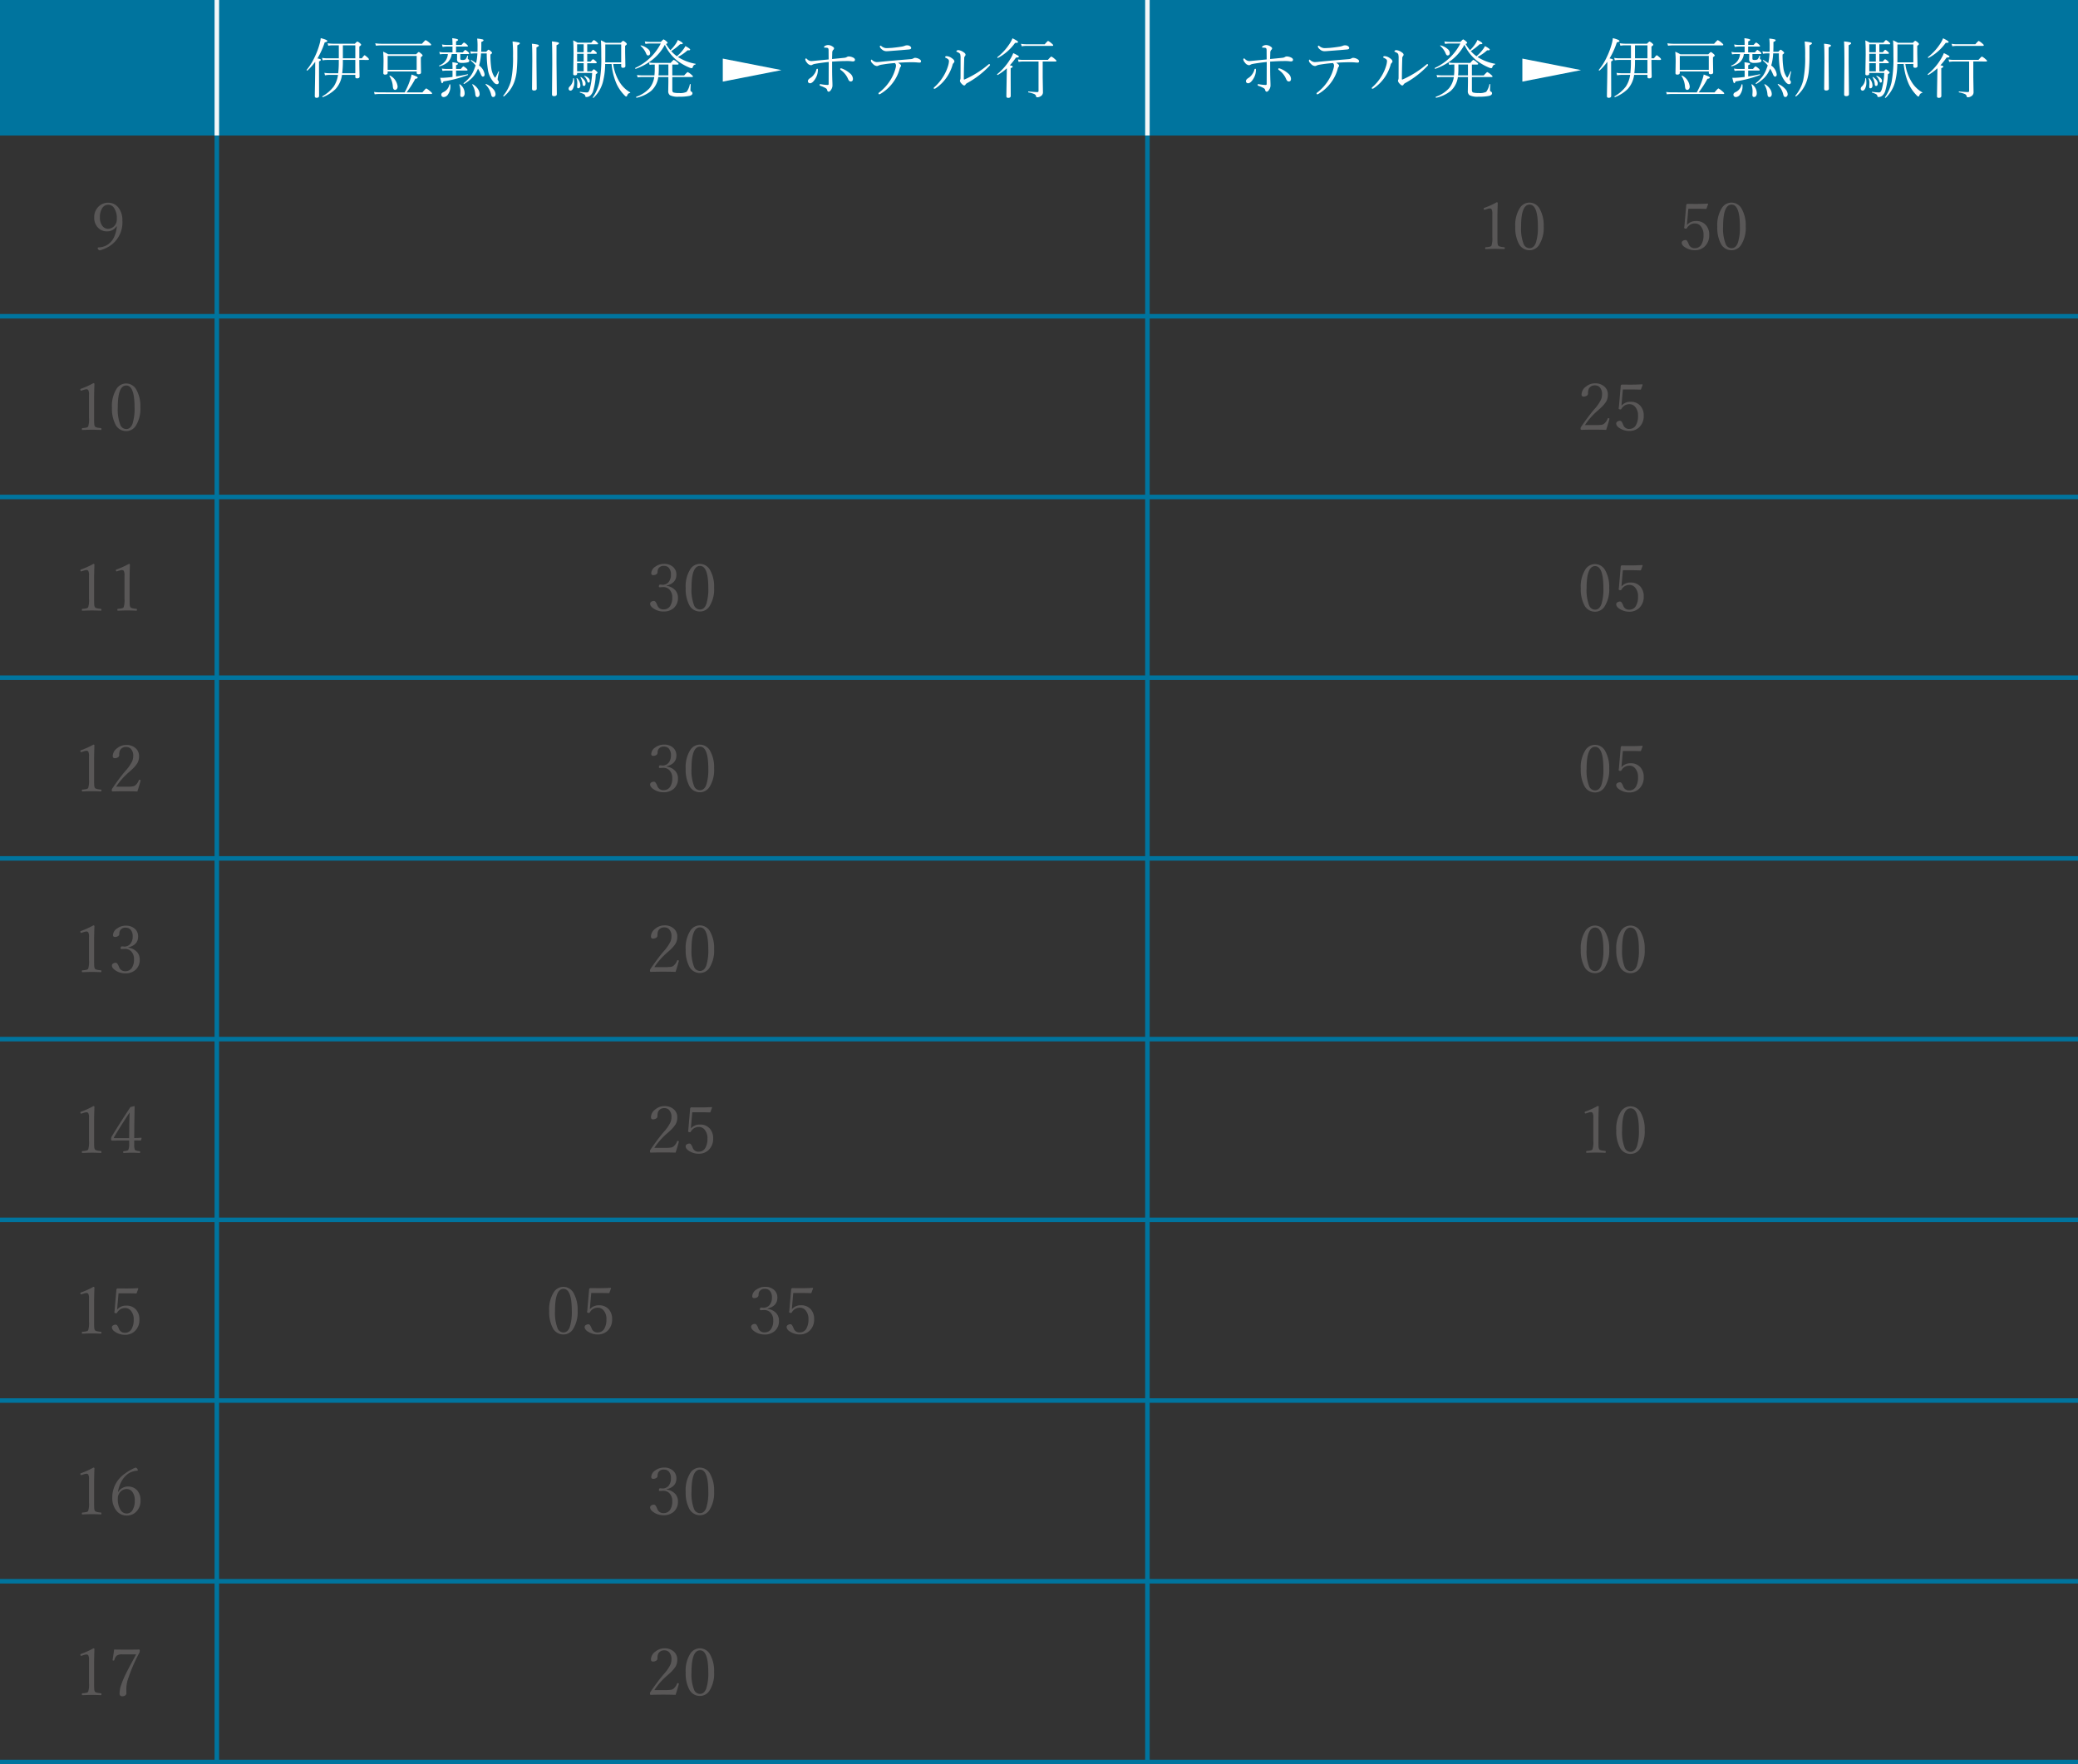 <svg xmlns="http://www.w3.org/2000/svg" xmlns:xlink="http://www.w3.org/1999/xlink" width="460" height="390.5" viewBox="0 0 460 390.5"><rect x="0" y="0" width="460" height="390.5" fill="#333333" stroke="none"/><defs><clipPath id="a"><rect width="460" height="390.5" fill="none"/></clipPath></defs><g transform="translate(-11597 218)"><rect width="460" height="30" transform="translate(11597 -218)" fill="#00749e"/><g transform="translate(11597 -218)"><g clip-path="url(#a)"><path d="M460,.5H0v-1H460Z" transform="translate(0 70)" fill="#00749e"/><path d="M460,.5H0v-1H460Z" transform="translate(0 110)" fill="#00749e"/><path d="M460,.5H0v-1H460Z" transform="translate(0 150)" fill="#00749e"/><path d="M460,.5H0v-1H460Z" transform="translate(0 190)" fill="#00749e"/><path d="M460,.5H0v-1H460Z" transform="translate(0 230)" fill="#00749e"/><path d="M460,.5H0v-1H460Z" transform="translate(0 270)" fill="#00749e"/><path d="M460,.5H0v-1H460Z" transform="translate(0 310)" fill="#00749e"/><path d="M460,.5H0v-1H460Z" transform="translate(0 350)" fill="#00749e"/><path d="M460,.5H0v-1H460Z" transform="translate(0 390)" fill="#00749e"/><path d="M.5,30h-1V0h1Z" transform="translate(48)" fill="#f2f7f9"/><path d="M.5,30h-1V0h1Z" transform="translate(254)" fill="#f2f7f9"/><path d="M.5,360h-1V0h1Z" transform="translate(48 30)" fill="#00749e"/><path d="M.5,360h-1V0h1Z" transform="translate(254 30)" fill="#00749e"/></g></g><path d="M7.519-7.307H4.906a5.652,5.652,0,0,0-.97.085l-.127-.545a5.9,5.9,0,0,0,1.1.1H7.519v-2.875H6.188a5.7,5.7,0,0,0-1.005.085L5.041-11a8.225,8.225,0,0,0,1.133.1h4.9q.46-.481.545-.481a1.61,1.61,0,0,1,.595.389q.248.2.248.326t-.4.389v2.613h.552q.5-.68.609-.68t.68.51q.276.241.276.4,0,.127-.191.127H12.057q.007,1.5.035,2.726.021.927.021.949,0,.4-.538.4a.465.465,0,0,1-.326-.085.359.359,0,0,1-.078-.269V-4H8.227A5.835,5.835,0,0,1,6.811-.878,8.465,8.465,0,0,1,3.993.927H3.972q-.106,0-.106-.135A.057.057,0,0,1,3.894.736,8.188,8.188,0,0,0,6.386-1.416,6.218,6.218,0,0,0,7.342-4H5.5a5.588,5.588,0,0,0-1.041.1l-.135-.545a7.725,7.725,0,0,0,1.161.085h1.9a21.648,21.648,0,0,0,.127-2.669Zm.9,0v.276A20.306,20.306,0,0,1,8.27-4.361h2.9V-7.307Zm0-.361h2.754v-2.875H8.418ZM2.79-7.639q.765.12.765.319,0,.149-.418.347v2.506L3.151.623q0,.453-.552.453-.4,0-.4-.375,0-.042.021-1.359.035-1.593.064-3.781L2.294-6.9A12,12,0,0,1,.581-4.97a.048.048,0,0,1-.035.014Q.4-4.956.4-5.083a.069.069,0,0,1,.014-.035,12.954,12.954,0,0,0,1.777-2.86A16.236,16.236,0,0,0,3.25-10.8a7.269,7.269,0,0,0,.262-1.331q1.466.368,1.466.637,0,.191-.581.3A17.722,17.722,0,0,1,2.79-7.639ZM22.1-.127A16.222,16.222,0,0,0,23.407-3.2a7.47,7.47,0,0,0,.219-.871,11.791,11.791,0,0,1,1.126.439q.219.113.219.227,0,.219-.524.276a21.085,21.085,0,0,1-1.926,3h3.5Q26.763-1,26.883-1a4.417,4.417,0,0,1,.906.666q.375.3.375.439t-.191.127H16.617A9.026,9.026,0,0,0,15.456.3l-.142-.517a9.64,9.64,0,0,0,1.3.085Zm2.655-4.63H18.33v.3q0,.4-.581.4-.375,0-.375-.347l.042-2.393a22.373,22.373,0,0,0-.085-2.329,7.609,7.609,0,0,1,1.126.566h6.181q.474-.5.573-.5.127,0,.609.425.248.227.248.333,0,.135-.389.389V-7l.042,2.464q0,.389-.566.389-.4,0-.4-.319Zm0-.361V-8.192H18.33v3.073ZM18.734-3.724a.069.069,0,0,1-.014-.035q0-.085.106-.085a.087.087,0,0,1,.05.014,3.084,3.084,0,0,1,1.657,2.407.845.845,0,0,1-.177.559.489.489,0,0,1-.389.184q-.432,0-.489-.758A4.93,4.93,0,0,0,18.734-3.724Zm-3-6.733-.156-.531a9.619,9.619,0,0,0,1.274.1h9.077q.694-.8.814-.8a3.335,3.335,0,0,1,.857.595q.361.29.361.425t-.191.142H16.836A8.567,8.567,0,0,0,15.732-10.457ZM37.921-6.6A13.96,13.96,0,0,0,38.2-8.758h-.538a4.945,4.945,0,0,0-.913.085l-.12-.552a5.49,5.49,0,0,0,1.034.106h.552q.014-.361.014-1.2a13.736,13.736,0,0,0-.078-1.713,7.9,7.9,0,0,1,1.2.184q.205.064.205.177,0,.2-.489.382v.835q0,.524-.028,1.338h1.119q.389-.453.51-.453t.524.361q.248.219.248.354,0,.113-.354.347a19.448,19.448,0,0,0,.205,3.129,4.672,4.672,0,0,0,.68,1.834q.092.156.149.156t.3-.467a9.362,9.362,0,0,0,.425-.9.051.051,0,0,1,.05-.028.1.1,0,0,1,.042.007.073.073,0,0,1,.05.078,15.336,15.336,0,0,0-.319,1.643.548.548,0,0,0,.163.375.442.442,0,0,1,.1.29q0,.453-.425.453t-.942-.736a5.449,5.449,0,0,1-1.02-2.336,21.722,21.722,0,0,1-.276-3.745H39a11.277,11.277,0,0,1-.432,2.683A2.87,2.87,0,0,1,39.79-4.121q0,.51-.389.51-.234,0-.467-.581a7.474,7.474,0,0,0-.609-1.189l-.127.3a5.989,5.989,0,0,1-1.211,1.784,9.356,9.356,0,0,1-1.7,1.3.029.029,0,0,1-.021.007q-.127,0-.127-.135a.068.068,0,0,1,.021-.05,7.9,7.9,0,0,0,1.586-1.635,6.681,6.681,0,0,0,.821-1.643q.106-.248.234-.651a7.753,7.753,0,0,0-1.048-1.034.068.068,0,0,1-.021-.05q0-.106.092-.106a.063.063,0,0,1,.028.007Q37.482-6.91,37.921-6.6ZM34.409-8.616v.956q0,.241.1.3a.884.884,0,0,0,.4.057,1.15,1.15,0,0,0,.637-.127,1.852,1.852,0,0,0,.389-.765.083.083,0,0,1,.085-.057q.078,0,.078.071-.028.34-.028.552a.174.174,0,0,0,.127.191.262.262,0,0,1,.205.29.372.372,0,0,1-.319.368,4.752,4.752,0,0,1-1.246.127,1.484,1.484,0,0,1-.949-.212.833.833,0,0,1-.2-.63L33.7-8.05v-.566H32.512a2.906,2.906,0,0,1-.871,1.8,4.352,4.352,0,0,1-1.812.913h-.021q-.092,0-.092-.113a.06.06,0,0,1,.042-.064,2.871,2.871,0,0,0,1.9-2.535h-.927a5.707,5.707,0,0,0-.828.071l-.142-.545a4.542,4.542,0,0,0,.97.113h1.954v-1.289h-1.3a6.768,6.768,0,0,0-.885.085l-.142-.552a5.618,5.618,0,0,0,1.027.106h1.3v-.219q0-.616-.057-1.274,1.3.149,1.3.375,0,.163-.453.333v.786h1.2q.46-.538.566-.538a2.517,2.517,0,0,1,.651.481q.205.184.205.29,0,.127-.191.127H33.468v1.289h1.494q.453-.552.552-.552a2.729,2.729,0,0,1,.68.5.4.4,0,0,1,.191.29q0,.127-.205.127ZM32.689-3.54V-4.949H31.322q-.227,0-.85.071L30.324-5.4a5.816,5.816,0,0,0,1,.085h1.366v-.205q0-.807-.042-1.274,1.246.135,1.246.347,0,.149-.418.3v.828H34.53q.481-.581.566-.581a3.177,3.177,0,0,1,.68.481q.234.191.234.333t-.191.127H33.475V-3.66q1.076-.149,2.549-.474.1-.014.1.106,0,.057-.042.064a25.73,25.73,0,0,1-5.409,1.409q-.12.4-.29.4-.085,0-.163-.212-.085-.241-.255-.991.177.014.319.014t.319-.007Q31.662-3.406,32.689-3.54ZM32-1.855q.007-.057.092-.057t.113.071q.014.17.014.34a3.068,3.068,0,0,1-.5,1.784,1.2,1.2,0,0,1-.984.63.522.522,0,0,1-.4-.17A.51.51,0,0,1,30.2.389q0-.361.489-.581A2.321,2.321,0,0,0,32-1.855Zm5.062.042a.048.048,0,0,1-.014-.035q0-.078.106-.078a.087.087,0,0,1,.05.014,3.223,3.223,0,0,1,1.14,1.083A2.047,2.047,0,0,1,38.693.248a.756.756,0,0,1-.17.51A.43.43,0,0,1,38.2.913a.376.376,0,0,1-.34-.163A1.336,1.336,0,0,1,37.73.262,4.7,4.7,0,0,0,37.064-1.812Zm2.959-.028a.076.076,0,0,1-.014-.042q0-.092.113-.092a.116.116,0,0,1,.035.007A4.321,4.321,0,0,1,41.716-.835a1.791,1.791,0,0,1,.5,1.112.686.686,0,0,1-.163.46A.429.429,0,0,1,41.716.9.373.373,0,0,1,41.4.765,1.258,1.258,0,0,1,41.22.29,4.6,4.6,0,0,0,40.024-1.841Zm-5.82.028a.063.063,0,0,1-.007-.028q0-.071.092-.071a.1.1,0,0,1,.071.028A2.411,2.411,0,0,1,35.372.085.949.949,0,0,1,35.188.7a.524.524,0,0,1-.425.2Q34.4.9,34.4.432l.042-.708A4.545,4.545,0,0,0,34.2-1.812Zm21.509-8.758V-6.7l.071,6.96q0,.446-.623.446-.446,0-.446-.375l.057-6.7q0-4.347-.085-5.034a7.928,7.928,0,0,1,1.331.2q.248.071.248.212Q56.265-10.811,55.713-10.571Zm-4.439.474v3.073L51.331-.97q0,.432-.609.432-.432,0-.432-.375l.057-6.167q0-3.066-.085-3.809a8.421,8.421,0,0,1,1.3.191q.234.071.234.212Q51.8-10.294,51.274-10.1ZM44.095.75a.058.058,0,0,1-.042.014q-.142,0-.142-.12a.048.048,0,0,1,.014-.035,8.741,8.741,0,0,0,1.713-3.335,24.323,24.323,0,0,0,.446-5.4,29.424,29.424,0,0,0-.106-3.264,10.811,10.811,0,0,1,1.4.219q.212.064.212.191,0,.191-.552.432V-8.51a35.54,35.54,0,0,1-.156,3.795,9.589,9.589,0,0,1-.467,2.131A7.333,7.333,0,0,1,44.095.75ZM60.273-4.425v.156q0,.368-.5.368-.361,0-.361-.3l.071-4.276q0-2.167-.085-3.151a5.72,5.72,0,0,1,.97.5h3.037q.474-.581.581-.581a2.291,2.291,0,0,1,.722.524q.205.17.205.29t-.205.127h-2.2V-9.02H63.3q.389-.538.5-.538t.637.467q.191.17.191.29,0,.142-.191.142H62.51v1.713h.758q.425-.524.531-.524A2.166,2.166,0,0,1,64.422-7q.191.149.191.276t-.191.142H62.51v1.8h.984q.389-.453.481-.453.113,0,.581.425.234.2.234.333,0,.1-.382.333a15.056,15.056,0,0,1-.595,3.731A2.314,2.314,0,0,1,63.26.51,1.283,1.283,0,0,1,62.319.9a.28.28,0,0,1-.177-.035.342.342,0,0,1-.057-.17.589.589,0,0,0-.276-.411,4.233,4.233,0,0,0-.892-.354.083.083,0,0,1-.05-.085q0-.106.085-.092a12.951,12.951,0,0,0,1.466.135.479.479,0,0,0,.4-.184,2.1,2.1,0,0,0,.269-.63,16.913,16.913,0,0,0,.51-3.5Zm0-4.595h1.451v-1.756H60.273Zm0,.361v1.713h1.451V-8.659Zm0,2.074v1.8h1.451v-1.8Zm7.986.177a10.107,10.107,0,0,0,1.508,4.149A6.634,6.634,0,0,0,71.99-.142a.073.073,0,0,1,.042.071q0,.071-.085.085a.707.707,0,0,0-.389.191,1.416,1.416,0,0,0-.234.439.205.205,0,0,1-.205.142q-.1,0-.276-.177a9.21,9.21,0,0,1-1.784-2.492A13.915,13.915,0,0,1,67.9-6.407H66.482A16.569,16.569,0,0,1,66-2.506a7.435,7.435,0,0,1-2.089,3.583.058.058,0,0,1-.042.014q-.127,0-.127-.1a.048.048,0,0,1,.014-.035A9.378,9.378,0,0,0,65.222-2.45a27.771,27.771,0,0,0,.4-5.6q0-2.655-.085-3.6a10.139,10.139,0,0,1,1.083.552H69.93q.432-.446.517-.446a1.61,1.61,0,0,1,.595.389q.234.2.234.333t-.375.389v1.508l.057,2.967q0,.389-.552.389-.375,0-.375-.361v-.481Zm1.77-.361v-3.965H66.51v2.018q0,1.381-.014,1.947ZM61.852-3.682a.076.076,0,0,1-.014-.042q0-.064.078-.064a.063.063,0,0,1,.028.007,2.153,2.153,0,0,1,.85.5.834.834,0,0,1,.3.588q0,.4-.3.4-.184,0-.276-.333A2.305,2.305,0,0,0,61.852-3.682Zm-2.464.489q0-.071.085-.071a.081.081,0,0,1,.092.064,4.726,4.726,0,0,1,.071.857,2.946,2.946,0,0,1-.283,1.388q-.234.446-.559.446a.382.382,0,0,1-.3-.142.442.442,0,0,1-.1-.29.638.638,0,0,1,.234-.481A2.484,2.484,0,0,0,59.388-3.193Zm.758,0v-.021q0-.064.071-.064a.088.088,0,0,1,.064.028,2.271,2.271,0,0,1,.708,1.614.658.658,0,0,1-.163.474.376.376,0,0,1-.29.135q-.262,0-.262-.347l.035-.8A2.887,2.887,0,0,0,60.145-3.193Zm.871-.227A.069.069,0,0,1,61-3.455q0-.071.085-.071a.115.115,0,0,1,.071.021q.984.715.984,1.388,0,.566-.347.566a.238.238,0,0,1-.227-.1.672.672,0,0,1-.078-.3A3.281,3.281,0,0,0,61.016-3.42Zm17.226-.106a5,5,0,0,1-1.614,3.1,7.764,7.764,0,0,1-3.179,1.487q-.113.021-.113-.149a.065.065,0,0,1,.042-.071,7.176,7.176,0,0,0,2.9-1.876,5.093,5.093,0,0,0,1.069-2.492H74.759a6.673,6.673,0,0,0-1.083.085l-.149-.531a8.9,8.9,0,0,0,1.232.085h2.627a12.586,12.586,0,0,0,.071-1.3v-1.1h-.262a5.462,5.462,0,0,0-.871.071l-.142-.531a5.94,5.94,0,0,0,1.012.1h3.788q.588-.68.694-.68a2.95,2.95,0,0,1,.758.538q.3.248.3.361,0,.142-.191.142h-1.2v2.407H83.97q.673-.736.779-.736a3.028,3.028,0,0,1,.814.566q.347.276.347.4t-.191.127H81.343V-.651q0,.453.29.559a4.067,4.067,0,0,0,1.189.106,3.252,3.252,0,0,0,1.692-.262,4.1,4.1,0,0,0,.708-1.664.083.083,0,0,1,.085-.05q.106,0,.106.085t-.035.722q-.021.4-.021.552a.318.318,0,0,0,.205.312A.379.379,0,0,1,85.8.085q0,.4-.666.566a10.482,10.482,0,0,1-2.336.177A3.883,3.883,0,0,1,80.812.5a1.1,1.1,0,0,1-.368-.963l.028-1.933V-3.526Zm.042-.361h2.188V-6.294H78.355v1.1A12.586,12.586,0,0,1,78.284-3.887Zm4.078-4.234A9.1,9.1,0,0,0,83.679-9.5a5.311,5.311,0,0,0,.566-.871Q85.3-9.8,85.3-9.6q0,.17-.34.17a2.272,2.272,0,0,1-.234-.014,10.459,10.459,0,0,1-2.138,1.48q.262.177.4.248a10.6,10.6,0,0,0,3.476,1.26.058.058,0,0,1,.057.064.089.089,0,0,1-.071.092.741.741,0,0,0-.382.205,1.254,1.254,0,0,0-.212.418.231.231,0,0,1-.234.191,1.456,1.456,0,0,1-.5-.127,12.336,12.336,0,0,1-2.839-1.657,9.767,9.767,0,0,1-2.591-3.391,10.6,10.6,0,0,1-2.846,3.384,13.235,13.235,0,0,1-3.6,1.94h-.021q-.1,0-.1-.142,0-.05.028-.064a12.033,12.033,0,0,0,5.643-5.4H76.5a5.988,5.988,0,0,0-1.1.085l-.149-.545a6.837,6.837,0,0,0,1.218.1h2.336q.517-.552.609-.552a2.4,2.4,0,0,1,.68.481q.205.17.205.3t-.361.227a11.531,11.531,0,0,0,.984,1.388,8.765,8.765,0,0,0,1.189-1.416,5.324,5.324,0,0,0,.46-.85q1.09.531,1.09.779,0,.156-.432.156h-.163A12.544,12.544,0,0,1,81.1-9.268,7.35,7.35,0,0,0,82.363-8.121Zm-8.036-2.294a.048.048,0,0,1-.014-.035q0-.078.092-.078h.014a3.794,3.794,0,0,1,1.572.814,1.18,1.18,0,0,1,.453.85q0,.566-.5.566-.234,0-.418-.474A4.46,4.46,0,0,0,74.327-10.415Zm44.335,5.353q-.156-.113-.156-.212,0-.177.191-.177a1.3,1.3,0,0,1,.29.085,5.731,5.731,0,0,1,1.685,1.027,1.677,1.677,0,0,1,.658,1.2q0,.595-.481.595a.459.459,0,0,1-.34-.127,1.418,1.418,0,0,1-.269-.439A4.65,4.65,0,0,0,118.662-5.062Zm-1.954-2.45q1.756-.163,2.662-.262a1.457,1.457,0,0,0,.552-.142.911.911,0,0,1,.418-.163,2.226,2.226,0,0,1,.97.219q.467.205.467.517,0,.361-.481.361a2.322,2.322,0,0,1-.3-.028q-.234-.028-.347-.035-.262-.021-.658-.021-.177,0-.354.007-1.027,0-2.924.127.007.4.007,1.338,0,.913.007,1.267,0,.3.028,1.324.042.843.042,1.331a1.658,1.658,0,0,1-.248.871q-.3.524-.595.524-.241,0-.333-.347a.621.621,0,0,0-.333-.439,5.829,5.829,0,0,0-1.126-.5q-.205-.071-.205-.234t.163-.149h.042a9.829,9.829,0,0,0,1.529.177.3.3,0,0,0,.219-.057.373.373,0,0,0,.042-.219l.014-4.814q-1.685.184-3.016.418a1.877,1.877,0,0,0-.538.163.762.762,0,0,1-.375.142,1.269,1.269,0,0,1-.9-.581,1.333,1.333,0,0,1-.361-.708.236.236,0,0,1,.064-.163.163.163,0,0,1,.113-.057q.071,0,.255.191a1.373,1.373,0,0,0,.885.4q.2,0,.814-.071l3.044-.29-.014-2.011q0-.425-.177-.524a1.88,1.88,0,0,0-.666-.071q-.156,0-.156-.149,0-.113.156-.212a1.4,1.4,0,0,1,.814-.219,1.771,1.771,0,0,1,.828.276q.418.248.418.46a.483.483,0,0,1-.205.347.979.979,0,0,0-.2.68Q116.722-8.156,116.708-7.512Zm-3.469,2.336q.057-.177.191-.177t.142.177a3.762,3.762,0,0,1-.595,2.074q-.609.956-1.14.956a.463.463,0,0,1-.361-.149.446.446,0,0,1-.12-.319q0-.361.538-.694a3.025,3.025,0,0,0,.835-.814A2.925,2.925,0,0,0,113.239-5.176Zm15.505-4.744q.276,0,1.2-.057,1.1-.106,1.982-.248a3.752,3.752,0,0,0,.814-.191,1.441,1.441,0,0,1,.524-.127,1.2,1.2,0,0,1,.637.142q.319.212.319.439,0,.283-.439.333-1.423.135-4.1.333-.609.057-.927.057a1.472,1.472,0,0,1-.942-.333q-.524-.425-.524-.694,0-.205.163-.205a.473.473,0,0,1,.184.113A1.8,1.8,0,0,0,128.744-9.919Zm1.869,3.306a28.607,28.607,0,0,0-2.875.347,2.706,2.706,0,0,0-.75.205.671.671,0,0,1-.368.1,1.273,1.273,0,0,1-.835-.439q-.481-.425-.481-.722,0-.248.113-.248a.243.243,0,0,1,.135.057,1.642,1.642,0,0,0,.984.481,6.578,6.578,0,0,0,.708-.042q1.246-.135,3.554-.333.46-.042,1.742-.149.906-.071,1.522-.127a1.557,1.557,0,0,0,.623-.149.751.751,0,0,1,.4-.142,2.013,2.013,0,0,1,.97.3q.347.205.347.46,0,.3-.333.3-.177,0-.531-.035-.319-.028-.517-.035-.368-.014-.75-.014t-.758.014q-.885.014-2.188.106.651.382.651.651a.4.4,0,0,1-.085.227.918.918,0,0,0-.177.3,8.853,8.853,0,0,1-1.494,3.165,9.4,9.4,0,0,1-2.8,2.542.554.554,0,0,1-.269.085q-.163,0-.163-.177a.285.285,0,0,1,.142-.212,10.137,10.137,0,0,0,2.436-2.655A9.49,9.49,0,0,0,130.8-5.615a1.974,1.974,0,0,0,.057-.432A.732.732,0,0,0,130.613-6.613Zm14.542-1.055a3.17,3.17,0,0,0-.085-.913q-.106-.262-.715-.51-.127-.05-.127-.127,0-.1.142-.184a.545.545,0,0,1,.29-.078,2.267,2.267,0,0,1,1.041.389q.552.326.552.623a.49.49,0,0,1-.156.34.772.772,0,0,0-.135.517q-.085,2.818-.085,4.531,0,.113.071.113a.59.59,0,0,0,.191-.057A21.684,21.684,0,0,0,151.3-6.28a.387.387,0,0,1,.184-.1q.191,0,.191.177a.217.217,0,0,1-.071.156,19.793,19.793,0,0,1-5.062,3.9.935.935,0,0,0-.3.3.323.323,0,0,1-.29.191q-.212,0-.595-.418a1.155,1.155,0,0,1-.347-.63,1,1,0,0,1,.071-.227,1.164,1.164,0,0,0,.064-.4Q145.156-4.737,145.156-7.668Zm-2.57.651a.554.554,0,0,0-.177-.439,2.1,2.1,0,0,0-.489-.3q-.191-.085-.191-.17a.2.2,0,0,1,.106-.156.41.41,0,0,1,.227-.064,2.193,2.193,0,0,1,1.161.453q.566.375.566.736a.435.435,0,0,1-.177.319.994.994,0,0,0-.255.524,9.61,9.61,0,0,1-1.409,2.853,9.133,9.133,0,0,1-2.336,2.251.484.484,0,0,1-.227.085q-.177,0-.177-.113a.261.261,0,0,1,.1-.205A10.106,10.106,0,0,0,141.3-3.6a9.711,9.711,0,0,0,1.147-2.591A4.054,4.054,0,0,0,142.586-7.016Zm13.473.9q.637.1.637.29t-.446.347v1.912l.014,4.213q0,.446-.566.446-.4,0-.4-.375,0-.432.071-4.4.028-1.147.028-1.77a12.1,12.1,0,0,1-2,1.473.041.041,0,0,1-.028.007q-.12,0-.12-.135a.068.068,0,0,1,.021-.05,12.876,12.876,0,0,0,2.9-3.356,7.952,7.952,0,0,0,.651-1.3q1.246.588,1.246.75,0,.234-.637.234A17.679,17.679,0,0,1,156.059-6.117Zm7.278-.843v3.5l.057,3.3a.988.988,0,0,1-.5.885,1.374,1.374,0,0,1-.821.234q-.17,0-.205-.219a.665.665,0,0,0-.389-.489,5.89,5.89,0,0,0-1.3-.375q-.057-.014-.057-.1,0-.12.071-.106,1.437.142,1.933.142.29,0,.29-.276V-6.96H159A7.542,7.542,0,0,0,158-6.875l-.142-.545a6.329,6.329,0,0,0,1.147.1h5.48q.644-.736.765-.736a3.162,3.162,0,0,1,.786.566q.347.276.347.4t-.191.127Zm-4.645-3.37-.163-.545a7.291,7.291,0,0,0,1.119.1h4.135q.644-.736.75-.736a3.217,3.217,0,0,1,.793.566q.333.262.333.389t-.2.142h-5.813A6.624,6.624,0,0,0,158.693-10.33Zm-5.246,2.57a.041.041,0,0,1-.028.014q-.127,0-.127-.135a.068.068,0,0,1,.021-.05,12.42,12.42,0,0,0,2.613-2.825,6.716,6.716,0,0,0,.722-1.338q1.239.6,1.239.821,0,.191-.531.191h-.127A11.078,11.078,0,0,1,153.447-7.76Z" transform="translate(11664.483 -197.427)" fill="#fff"/><path d="M9.629-5.062q-.156-.113-.156-.212,0-.177.191-.177a1.3,1.3,0,0,1,.29.085A5.731,5.731,0,0,1,11.64-4.34a1.677,1.677,0,0,1,.658,1.2q0,.595-.481.595a.459.459,0,0,1-.34-.127,1.418,1.418,0,0,1-.269-.439A4.65,4.65,0,0,0,9.629-5.062ZM7.675-7.512q1.756-.163,2.662-.262a1.457,1.457,0,0,0,.552-.142.911.911,0,0,1,.418-.163,2.226,2.226,0,0,1,.97.219q.467.205.467.517,0,.361-.481.361a2.322,2.322,0,0,1-.3-.028q-.234-.028-.347-.035-.262-.021-.658-.021-.177,0-.354.007-1.027,0-2.924.127.007.4.007,1.338,0,.913.007,1.267,0,.3.028,1.324.042.843.042,1.331A1.658,1.658,0,0,1,7.512-.8q-.3.524-.595.524-.241,0-.333-.347a.621.621,0,0,0-.333-.439,5.829,5.829,0,0,0-1.126-.5q-.205-.071-.205-.234t.163-.149h.042a9.829,9.829,0,0,0,1.529.177.3.3,0,0,0,.219-.057.373.373,0,0,0,.042-.219l.014-4.814q-1.685.184-3.016.418a1.877,1.877,0,0,0-.538.163A.762.762,0,0,1,3-6.138a1.269,1.269,0,0,1-.9-.581,1.333,1.333,0,0,1-.361-.708.236.236,0,0,1,.064-.163.163.163,0,0,1,.113-.057q.071,0,.255.191a1.373,1.373,0,0,0,.885.4q.2,0,.814-.071l3.044-.29L6.9-9.424q0-.425-.177-.524a1.88,1.88,0,0,0-.666-.071q-.156,0-.156-.149,0-.113.156-.212a1.4,1.4,0,0,1,.814-.219,1.771,1.771,0,0,1,.828.276q.418.248.418.46a.483.483,0,0,1-.205.347.979.979,0,0,0-.2.68Q7.689-8.156,7.675-7.512ZM4.206-5.176q.057-.177.191-.177t.142.177A3.762,3.762,0,0,1,3.944-3.1q-.609.956-1.14.956a.463.463,0,0,1-.361-.149.446.446,0,0,1-.12-.319q0-.361.538-.694A3.025,3.025,0,0,0,3.7-4.121,2.925,2.925,0,0,0,4.206-5.176ZM19.711-9.919q.276,0,1.2-.057,1.1-.106,1.982-.248a3.752,3.752,0,0,0,.814-.191,1.441,1.441,0,0,1,.524-.127,1.2,1.2,0,0,1,.637.142q.319.212.319.439,0,.283-.439.333-1.423.135-4.1.333-.609.057-.927.057a1.472,1.472,0,0,1-.942-.333q-.524-.425-.524-.694,0-.205.163-.205a.473.473,0,0,1,.184.113A1.8,1.8,0,0,0,19.711-9.919ZM21.58-6.613a28.607,28.607,0,0,0-2.875.347,2.706,2.706,0,0,0-.75.205.671.671,0,0,1-.368.1,1.273,1.273,0,0,1-.835-.439q-.481-.425-.481-.722,0-.248.113-.248a.243.243,0,0,1,.135.057,1.642,1.642,0,0,0,.984.481,6.578,6.578,0,0,0,.708-.042q1.246-.135,3.554-.333.46-.042,1.742-.149.906-.071,1.522-.127a1.557,1.557,0,0,0,.623-.149.751.751,0,0,1,.4-.142,2.013,2.013,0,0,1,.97.3q.347.205.347.46,0,.3-.333.3-.177,0-.531-.035-.319-.028-.517-.035-.368-.014-.75-.014t-.758.014q-.885.014-2.188.106.651.382.651.651a.4.4,0,0,1-.085.227.918.918,0,0,0-.177.3,8.853,8.853,0,0,1-1.494,3.165,9.4,9.4,0,0,1-2.8,2.542A.554.554,0,0,1,18.118.3q-.163,0-.163-.177A.285.285,0,0,1,18.1-.085,10.137,10.137,0,0,0,20.532-2.74a9.49,9.49,0,0,0,1.232-2.875,1.975,1.975,0,0,0,.057-.432A.732.732,0,0,0,21.58-6.613ZM36.123-7.668a3.17,3.17,0,0,0-.085-.913q-.106-.262-.715-.51-.127-.05-.127-.127,0-.1.142-.184a.545.545,0,0,1,.29-.078,2.267,2.267,0,0,1,1.041.389q.552.326.552.623a.49.49,0,0,1-.156.34.772.772,0,0,0-.135.517q-.085,2.818-.085,4.531,0,.113.071.113a.59.59,0,0,0,.191-.057A21.684,21.684,0,0,0,42.268-6.28a.387.387,0,0,1,.184-.1q.191,0,.191.177a.217.217,0,0,1-.071.156,19.793,19.793,0,0,1-5.062,3.9.935.935,0,0,0-.3.3.323.323,0,0,1-.29.191q-.212,0-.595-.418a1.154,1.154,0,0,1-.347-.63,1,1,0,0,1,.071-.227,1.164,1.164,0,0,0,.064-.4Q36.123-4.737,36.123-7.668Zm-2.57.651a.554.554,0,0,0-.177-.439,2.1,2.1,0,0,0-.489-.3q-.191-.085-.191-.17a.2.2,0,0,1,.106-.156.41.41,0,0,1,.227-.064A2.193,2.193,0,0,1,34.19-7.7q.566.375.566.736a.435.435,0,0,1-.177.319.994.994,0,0,0-.255.524,9.61,9.61,0,0,1-1.409,2.853,9.133,9.133,0,0,1-2.336,2.251.484.484,0,0,1-.227.085q-.177,0-.177-.113a.261.261,0,0,1,.1-.205A10.106,10.106,0,0,0,32.264-3.6a9.711,9.711,0,0,0,1.147-2.591A4.055,4.055,0,0,0,33.552-7.016Zm15.689,3.49a5,5,0,0,1-1.614,3.1,7.764,7.764,0,0,1-3.179,1.487q-.113.021-.113-.149a.065.065,0,0,1,.042-.071,7.176,7.176,0,0,0,2.9-1.876,5.093,5.093,0,0,0,1.069-2.492H45.759a6.673,6.673,0,0,0-1.083.085l-.149-.531a8.9,8.9,0,0,0,1.232.085h2.627a12.588,12.588,0,0,0,.071-1.3v-1.1h-.262a5.462,5.462,0,0,0-.871.071l-.142-.531a5.94,5.94,0,0,0,1.012.1h3.788q.588-.68.694-.68a2.951,2.951,0,0,1,.758.538q.3.248.3.361,0,.142-.191.142h-1.2v2.407H54.97q.673-.736.779-.736a3.028,3.028,0,0,1,.814.566q.347.276.347.4t-.191.127H52.343V-.651q0,.453.29.559a4.067,4.067,0,0,0,1.189.106,3.251,3.251,0,0,0,1.692-.262,4.1,4.1,0,0,0,.708-1.664.083.083,0,0,1,.085-.05q.106,0,.106.085t-.035.722q-.021.4-.021.552a.318.318,0,0,0,.205.312A.379.379,0,0,1,56.8.085q0,.4-.666.566a10.482,10.482,0,0,1-2.336.177A3.883,3.883,0,0,1,51.812.5a1.1,1.1,0,0,1-.368-.963l.028-1.933V-3.526Zm.042-.361h2.188V-6.294H49.355v1.1A12.588,12.588,0,0,1,49.284-3.887Zm4.078-4.234A9.1,9.1,0,0,0,54.679-9.5a5.312,5.312,0,0,0,.566-.871Q56.3-9.8,56.3-9.6q0,.17-.34.17a2.272,2.272,0,0,1-.234-.014,10.459,10.459,0,0,1-2.138,1.48q.262.177.4.248a10.6,10.6,0,0,0,3.476,1.26.058.058,0,0,1,.057.064.089.089,0,0,1-.071.092.741.741,0,0,0-.382.205,1.254,1.254,0,0,0-.212.418.231.231,0,0,1-.234.191,1.456,1.456,0,0,1-.5-.127,12.335,12.335,0,0,1-2.839-1.657,9.767,9.767,0,0,1-2.591-3.391,10.6,10.6,0,0,1-2.846,3.384,13.235,13.235,0,0,1-3.6,1.94h-.021q-.1,0-.1-.142,0-.05.028-.064a12.033,12.033,0,0,0,5.643-5.4H47.5a5.988,5.988,0,0,0-1.1.085l-.149-.545a6.837,6.837,0,0,0,1.218.1h2.336q.517-.552.609-.552a2.4,2.4,0,0,1,.68.481q.205.17.205.3t-.361.227a11.53,11.53,0,0,0,.984,1.388,8.765,8.765,0,0,0,1.189-1.416,5.324,5.324,0,0,0,.46-.85q1.09.531,1.09.779,0,.156-.432.156h-.163A12.544,12.544,0,0,1,52.1-9.268,7.35,7.35,0,0,0,53.363-8.121Zm-8.036-2.294a.048.048,0,0,1-.014-.035q0-.078.092-.078h.014a3.794,3.794,0,0,1,1.572.814,1.18,1.18,0,0,1,.453.85q0,.566-.5.566-.234,0-.418-.474A4.46,4.46,0,0,0,45.327-10.415ZM87.552-7.307H84.94a5.652,5.652,0,0,0-.97.085l-.127-.545a5.9,5.9,0,0,0,1.1.1h2.613v-2.875H86.221a5.7,5.7,0,0,0-1.005.085L85.074-11a8.225,8.225,0,0,0,1.133.1h4.9q.46-.481.545-.481a1.61,1.61,0,0,1,.595.389q.248.2.248.326t-.4.389v2.613h.552q.5-.68.609-.68t.68.51q.276.241.276.4,0,.127-.191.127H92.091q.007,1.5.035,2.726.021.927.021.949,0,.4-.538.4a.465.465,0,0,1-.326-.085.359.359,0,0,1-.078-.269V-4H88.26A5.835,5.835,0,0,1,86.844-.878,8.465,8.465,0,0,1,84.026.927h-.021Q83.9.927,83.9.793a.057.057,0,0,1,.028-.057,8.188,8.188,0,0,0,2.492-2.152A6.218,6.218,0,0,0,87.375-4H85.534a5.588,5.588,0,0,0-1.041.1l-.135-.545a7.725,7.725,0,0,0,1.161.085h1.9a21.648,21.648,0,0,0,.127-2.669Zm.9,0v.276A20.306,20.306,0,0,1,88.3-4.361h2.9V-7.307Zm0-.361h2.754v-2.875H88.451Zm-5.629.028q.765.12.765.319,0,.149-.418.347v2.506L83.184.623q0,.453-.552.453-.4,0-.4-.375,0-.042.021-1.359.035-1.593.064-3.781L82.327-6.9A12,12,0,0,1,80.614-4.97a.048.048,0,0,1-.035.014q-.149,0-.149-.127a.069.069,0,0,1,.014-.035,12.953,12.953,0,0,0,1.777-2.86A16.236,16.236,0,0,0,83.283-10.8a7.269,7.269,0,0,0,.262-1.331q1.466.368,1.466.637,0,.191-.581.3A17.723,17.723,0,0,1,82.823-7.639ZM102.13-.127A16.223,16.223,0,0,0,103.44-3.2a7.471,7.471,0,0,0,.219-.871,11.791,11.791,0,0,1,1.126.439q.219.113.219.227,0,.219-.524.276a21.085,21.085,0,0,1-1.926,3h3.5Q106.8-1,106.916-1a4.417,4.417,0,0,1,.906.666q.375.3.375.439t-.191.127H96.65A9.026,9.026,0,0,0,95.489.3l-.142-.517a9.64,9.64,0,0,0,1.3.085Zm2.655-4.63H98.364v.3q0,.4-.581.4-.375,0-.375-.347L97.45-6.79a22.373,22.373,0,0,0-.085-2.329,7.609,7.609,0,0,1,1.126.566h6.181q.474-.5.573-.5.127,0,.609.425.248.227.248.333,0,.135-.389.389V-7l.042,2.464q0,.389-.566.389-.4,0-.4-.319Zm0-.361V-8.192H98.364v3.073ZM98.767-3.724a.069.069,0,0,1-.014-.035q0-.085.106-.085a.087.087,0,0,1,.05.014,3.084,3.084,0,0,1,1.657,2.407.845.845,0,0,1-.177.559A.489.489,0,0,1,100-.68q-.432,0-.489-.758A4.93,4.93,0,0,0,98.767-3.724Zm-3-6.733-.156-.531a9.62,9.62,0,0,0,1.274.1h9.077q.694-.8.814-.8a3.335,3.335,0,0,1,.857.595q.361.29.361.425t-.191.142H96.87A8.567,8.567,0,0,0,95.765-10.457ZM117.954-6.6a13.959,13.959,0,0,0,.276-2.159h-.538a4.945,4.945,0,0,0-.913.085l-.12-.552a5.49,5.49,0,0,0,1.034.106h.552q.014-.361.014-1.2a13.736,13.736,0,0,0-.078-1.713,7.9,7.9,0,0,1,1.2.184q.205.064.205.177,0,.2-.489.382v.835q0,.524-.028,1.338h1.119q.389-.453.51-.453t.524.361q.248.219.248.354,0,.113-.354.347a19.448,19.448,0,0,0,.205,3.129A4.671,4.671,0,0,0,122-3.547q.092.156.149.156t.3-.467a9.364,9.364,0,0,0,.425-.9.051.051,0,0,1,.05-.028.1.1,0,0,1,.042.007.073.073,0,0,1,.05.078,15.336,15.336,0,0,0-.319,1.643.548.548,0,0,0,.163.375.442.442,0,0,1,.1.29q0,.453-.425.453t-.942-.736a5.449,5.449,0,0,1-1.02-2.336,21.722,21.722,0,0,1-.276-3.745h-1.26a11.277,11.277,0,0,1-.432,2.683,2.87,2.87,0,0,1,1.218,1.954q0,.51-.389.51-.234,0-.467-.581a7.474,7.474,0,0,0-.609-1.189l-.127.3a5.989,5.989,0,0,1-1.211,1.784,9.356,9.356,0,0,1-1.7,1.3.029.029,0,0,1-.021.007q-.127,0-.127-.135a.068.068,0,0,1,.021-.05,7.9,7.9,0,0,0,1.586-1.635,6.681,6.681,0,0,0,.821-1.643q.106-.248.234-.651a7.752,7.752,0,0,0-1.048-1.034.068.068,0,0,1-.021-.05q0-.106.092-.106a.063.063,0,0,1,.028.007Q117.515-6.91,117.954-6.6Zm-3.512-2.018v.956q0,.241.1.3a.884.884,0,0,0,.4.057,1.15,1.15,0,0,0,.637-.127,1.852,1.852,0,0,0,.389-.765.083.083,0,0,1,.085-.057q.078,0,.078.071-.028.34-.028.552a.174.174,0,0,0,.127.191.262.262,0,0,1,.205.29.372.372,0,0,1-.319.368,4.752,4.752,0,0,1-1.246.127,1.484,1.484,0,0,1-.949-.212.833.833,0,0,1-.2-.63l.014-.552v-.566h-1.189a2.906,2.906,0,0,1-.871,1.8,4.352,4.352,0,0,1-1.812.913h-.021q-.092,0-.092-.113a.06.06,0,0,1,.042-.064,2.871,2.871,0,0,0,1.9-2.535h-.927a5.707,5.707,0,0,0-.828.071l-.142-.545a4.542,4.542,0,0,0,.97.113h1.954v-1.289h-1.3a6.768,6.768,0,0,0-.885.085l-.142-.552a5.618,5.618,0,0,0,1.027.106h1.3v-.219q0-.616-.057-1.274,1.3.149,1.3.375,0,.163-.453.333v.786h1.2q.46-.538.566-.538a2.517,2.517,0,0,1,.651.481q.205.184.205.29,0,.127-.191.127H113.5v1.289h1.494q.453-.552.552-.552a2.728,2.728,0,0,1,.68.5.4.4,0,0,1,.191.29q0,.127-.205.127Zm-1.72,5.076V-4.949h-1.366q-.227,0-.85.071l-.149-.517a5.816,5.816,0,0,0,1,.085h1.366v-.205q0-.807-.042-1.274,1.246.135,1.246.347,0,.149-.418.3v.828h1.055q.481-.581.566-.581a3.177,3.177,0,0,1,.68.481q.234.191.234.333t-.191.127h-2.344V-3.66q1.076-.149,2.549-.474.1-.014.1.106,0,.057-.042.064A25.73,25.73,0,0,1,110.7-2.556q-.12.4-.29.4-.085,0-.163-.212-.085-.241-.255-.991.177.014.319.014t.319-.007Q111.7-3.406,112.722-3.54Zm-.687,1.685q.007-.057.092-.057t.113.071q.014.17.014.34a3.068,3.068,0,0,1-.5,1.784,1.2,1.2,0,0,1-.984.63.522.522,0,0,1-.4-.17.51.51,0,0,1-.135-.354q0-.361.489-.581A2.321,2.321,0,0,0,112.035-1.855Zm5.062.042a.048.048,0,0,1-.014-.035q0-.078.106-.078a.087.087,0,0,1,.05.014,3.223,3.223,0,0,1,1.14,1.083,2.047,2.047,0,0,1,.347,1.076.756.756,0,0,1-.17.51.43.43,0,0,1-.326.156.376.376,0,0,1-.34-.163,1.336,1.336,0,0,1-.127-.489A4.7,4.7,0,0,0,117.1-1.812Zm2.959-.028a.076.076,0,0,1-.014-.042q0-.092.113-.092a.116.116,0,0,1,.035.007,4.321,4.321,0,0,1,1.558,1.133,1.791,1.791,0,0,1,.5,1.112.686.686,0,0,1-.163.46.429.429,0,0,1-.333.163.373.373,0,0,1-.312-.135,1.258,1.258,0,0,1-.184-.474A4.6,4.6,0,0,0,120.057-1.841Zm-5.82.028a.063.063,0,0,1-.007-.028q0-.071.092-.071a.1.1,0,0,1,.071.028A2.411,2.411,0,0,1,115.405.085a.949.949,0,0,1-.184.616.524.524,0,0,1-.425.2q-.361,0-.361-.467l.042-.708A4.545,4.545,0,0,0,114.237-1.812Zm21.509-8.758V-6.7l.071,6.96q0,.446-.623.446-.446,0-.446-.375l.057-6.7q0-4.347-.085-5.034a7.928,7.928,0,0,1,1.331.2q.248.071.248.212Q136.3-10.811,135.746-10.571Zm-4.439.474v3.073l.057,6.053q0,.432-.609.432-.432,0-.432-.375l.057-6.167q0-3.066-.085-3.809a8.421,8.421,0,0,1,1.3.191q.234.071.234.212Q131.831-10.294,131.307-10.1ZM124.128.75a.058.058,0,0,1-.042.014q-.142,0-.142-.12a.048.048,0,0,1,.014-.035,8.741,8.741,0,0,0,1.713-3.335,24.323,24.323,0,0,0,.446-5.4,29.424,29.424,0,0,0-.106-3.264,10.811,10.811,0,0,1,1.4.219q.212.064.212.191,0,.191-.552.432V-8.51a35.539,35.539,0,0,1-.156,3.795,9.589,9.589,0,0,1-.467,2.131A7.333,7.333,0,0,1,124.128.75Zm16.178-5.176v.156q0,.368-.5.368-.361,0-.361-.3l.071-4.276q0-2.167-.085-3.151a5.72,5.72,0,0,1,.97.5h3.037q.474-.581.581-.581a2.291,2.291,0,0,1,.722.524q.205.17.205.29t-.205.127h-2.2V-9.02h.786q.389-.538.5-.538t.637.467q.191.17.191.29,0,.142-.191.142h-1.926v1.713h.758q.425-.524.531-.524a2.166,2.166,0,0,1,.623.467q.191.149.191.276t-.191.142h-1.912v1.8h.984q.389-.453.481-.453.113,0,.581.425.234.2.234.333,0,.1-.382.333a15.056,15.056,0,0,1-.595,3.731,2.314,2.314,0,0,1-.552.927,1.283,1.283,0,0,1-.942.389.28.28,0,0,1-.177-.035.342.342,0,0,1-.057-.17.589.589,0,0,0-.276-.411,4.233,4.233,0,0,0-.892-.354.083.083,0,0,1-.05-.085q0-.106.085-.092a12.951,12.951,0,0,0,1.466.135.479.479,0,0,0,.4-.184,2.1,2.1,0,0,0,.269-.63,16.913,16.913,0,0,0,.51-3.5Zm0-4.595h1.451v-1.756h-1.451Zm0,.361v1.713h1.451V-8.659Zm0,2.074v1.8h1.451v-1.8Zm7.986.177A10.107,10.107,0,0,0,149.8-2.259a6.634,6.634,0,0,0,2.223,2.117.073.073,0,0,1,.042.071q0,.071-.085.085a.707.707,0,0,0-.389.191,1.416,1.416,0,0,0-.234.439.205.205,0,0,1-.205.142q-.1,0-.276-.177a9.211,9.211,0,0,1-1.784-2.492,13.915,13.915,0,0,1-1.161-4.524h-1.416a16.569,16.569,0,0,1-.481,3.9,7.435,7.435,0,0,1-2.089,3.583.058.058,0,0,1-.042.014q-.127,0-.127-.1a.048.048,0,0,1,.014-.035,9.378,9.378,0,0,0,1.466-3.406,27.771,27.771,0,0,0,.4-5.6q0-2.655-.085-3.6a10.138,10.138,0,0,1,1.083.552h3.306q.432-.446.517-.446a1.61,1.61,0,0,1,.595.389q.234.2.234.333t-.375.389v1.508l.057,2.967q0,.389-.552.389-.375,0-.375-.361v-.481Zm1.77-.361v-3.965h-3.519v2.018q0,1.381-.014,1.947Zm-8.177,3.087a.076.076,0,0,1-.014-.042q0-.064.078-.064a.063.063,0,0,1,.028.007,2.153,2.153,0,0,1,.85.5.834.834,0,0,1,.3.588q0,.4-.3.4-.184,0-.276-.333A2.305,2.305,0,0,0,141.885-3.682Zm-2.464.489q0-.071.085-.071a.081.081,0,0,1,.092.064,4.727,4.727,0,0,1,.071.857,2.946,2.946,0,0,1-.283,1.388q-.234.446-.559.446a.382.382,0,0,1-.3-.142.442.442,0,0,1-.1-.29.638.638,0,0,1,.234-.481A2.484,2.484,0,0,0,139.421-3.193Zm.758,0v-.021q0-.064.071-.064a.088.088,0,0,1,.064.028,2.271,2.271,0,0,1,.708,1.614.658.658,0,0,1-.163.474.376.376,0,0,1-.29.135q-.262,0-.262-.347l.035-.8A2.887,2.887,0,0,0,140.178-3.193Zm.871-.227a.069.069,0,0,1-.014-.035q0-.071.085-.071a.115.115,0,0,1,.071.021q.984.715.984,1.388,0,.566-.347.566a.238.238,0,0,1-.227-.1.672.672,0,0,1-.078-.3A3.281,3.281,0,0,0,141.049-3.42Zm15.01-2.7q.637.1.637.29t-.446.347v1.912l.014,4.213q0,.446-.566.446-.4,0-.4-.375,0-.432.071-4.4.028-1.147.028-1.77a12.1,12.1,0,0,1-2,1.473.041.041,0,0,1-.028.007q-.12,0-.12-.135a.068.068,0,0,1,.021-.05,12.876,12.876,0,0,0,2.9-3.356,7.952,7.952,0,0,0,.651-1.3q1.246.588,1.246.75,0,.234-.637.234A17.679,17.679,0,0,1,156.059-6.117Zm7.278-.843v3.5l.057,3.3a.988.988,0,0,1-.5.885,1.374,1.374,0,0,1-.821.234q-.17,0-.205-.219a.665.665,0,0,0-.389-.489,5.89,5.89,0,0,0-1.3-.375q-.057-.014-.057-.1,0-.12.071-.106,1.437.142,1.933.142.29,0,.29-.276V-6.96H159A7.542,7.542,0,0,0,158-6.875l-.142-.545a6.329,6.329,0,0,0,1.147.1h5.48q.644-.736.765-.736a3.162,3.162,0,0,1,.786.566q.347.276.347.4t-.191.127Zm-4.645-3.37-.163-.545a7.291,7.291,0,0,0,1.119.1h4.135q.644-.736.75-.736a3.217,3.217,0,0,1,.793.566q.333.262.333.389t-.2.142h-5.813A6.624,6.624,0,0,0,158.693-10.33Zm-5.246,2.57a.041.041,0,0,1-.028.014q-.127,0-.127-.135a.068.068,0,0,1,.021-.05,12.42,12.42,0,0,0,2.613-2.825,6.716,6.716,0,0,0,.722-1.338q1.239.6,1.239.821,0,.191-.531.191h-.127A11.078,11.078,0,0,1,153.447-7.76Z" transform="translate(11870.485 -197.427)" fill="#fff"/><path d="M4.425-5.9a3.175,3.175,0,0,1,1.926.984,2.427,2.427,0,0,1,.581,1.643A2.911,2.911,0,0,1,5.947-.942a3.3,3.3,0,0,1-2.2.722,3.806,3.806,0,0,1-2.06-.566Q.772-1.345.772-1.947A.536.536,0,0,1,1.048-2.4a1.1,1.1,0,0,1,.595-.156q.333,0,.666.828l.071.17a1.365,1.365,0,0,0,1.366.871,1.671,1.671,0,0,0,1.466-.758,3.348,3.348,0,0,0,.46-1.883,2.394,2.394,0,0,0-.623-1.749,1.876,1.876,0,0,0-1.395-.552l-.765.042q-.177,0-.177-.163,0-.432.3-.432l.5.042a1.687,1.687,0,0,0,1.409-.68,2.476,2.476,0,0,0,.46-1.536,2.223,2.223,0,0,0-.46-1.522,1.391,1.391,0,0,0-1.076-.439,1.311,1.311,0,0,0-1.274.637,1.592,1.592,0,0,0-.149.729.588.588,0,0,1-.312.51,1.2,1.2,0,0,1-.644.17q-.446,0-.446-.418a1.85,1.85,0,0,1,.942-1.48,3.19,3.19,0,0,1,1.883-.595,2.861,2.861,0,0,1,2.06.729,2.221,2.221,0,0,1,.68,1.678q0,1.848-2.159,2.393Zm7.385-4.857A2.6,2.6,0,0,1,14.1-9.282a7.351,7.351,0,0,1,.835,3.767,7.036,7.036,0,0,1-1.027,4.135,2.5,2.5,0,0,1-2.1,1.161,2.633,2.633,0,0,1-2.4-1.487,7.611,7.611,0,0,1-.765-3.717,7.054,7.054,0,0,1,1.048-4.2A2.541,2.541,0,0,1,11.81-10.762Zm0,.446q-1.876,0-1.876,4.843a9.492,9.492,0,0,0,.566,3.88,1.42,1.42,0,0,0,1.31.92q.956,0,1.4-1.211a10.977,10.977,0,0,0,.439-3.59Q13.65-10.316,11.81-10.316Z" transform="translate(11740.145 -82.427)" fill="#595757"/><path d="M4.425-5.9a3.175,3.175,0,0,1,1.926.984,2.427,2.427,0,0,1,.581,1.643A2.911,2.911,0,0,1,5.947-.942a3.3,3.3,0,0,1-2.2.722,3.806,3.806,0,0,1-2.06-.566Q.772-1.345.772-1.947A.536.536,0,0,1,1.048-2.4a1.1,1.1,0,0,1,.595-.156q.333,0,.666.828l.071.17a1.365,1.365,0,0,0,1.366.871,1.671,1.671,0,0,0,1.466-.758,3.348,3.348,0,0,0,.46-1.883,2.394,2.394,0,0,0-.623-1.749,1.876,1.876,0,0,0-1.395-.552l-.765.042q-.177,0-.177-.163,0-.432.3-.432l.5.042a1.687,1.687,0,0,0,1.409-.68,2.476,2.476,0,0,0,.46-1.536,2.223,2.223,0,0,0-.46-1.522,1.391,1.391,0,0,0-1.076-.439,1.311,1.311,0,0,0-1.274.637,1.592,1.592,0,0,0-.149.729.588.588,0,0,1-.312.51,1.2,1.2,0,0,1-.644.17q-.446,0-.446-.418a1.85,1.85,0,0,1,.942-1.48,3.19,3.19,0,0,1,1.883-.595,2.861,2.861,0,0,1,2.06.729,2.221,2.221,0,0,1,.68,1.678q0,1.848-2.159,2.393Zm7.385-4.857A2.6,2.6,0,0,1,14.1-9.282a7.351,7.351,0,0,1,.835,3.767,7.036,7.036,0,0,1-1.027,4.135,2.5,2.5,0,0,1-2.1,1.161,2.633,2.633,0,0,1-2.4-1.487,7.611,7.611,0,0,1-.765-3.717,7.054,7.054,0,0,1,1.048-4.2A2.541,2.541,0,0,1,11.81-10.762Zm0,.446q-1.876,0-1.876,4.843a9.492,9.492,0,0,0,.566,3.88,1.42,1.42,0,0,0,1.31.92q.956,0,1.4-1.211a10.977,10.977,0,0,0,.439-3.59Q13.65-10.316,11.81-10.316Z" transform="translate(11740.145 -42.422)" fill="#595757"/><path d="M6.407-.467Q5.027-.51,3.639-.51,2.273-.51.913-.467q-.177,0-.177-.276a.658.658,0,0,1,.1-.361Q2.294-3.25,3.561-4.772l.276-.319a9.333,9.333,0,0,0,1.395-2,2.946,2.946,0,0,0,.262-1.239,2.173,2.173,0,0,0-.5-1.551,1.4,1.4,0,0,0-1.062-.432,1.433,1.433,0,0,0-1.395.8,2.649,2.649,0,0,0-.142,1.027A.556.556,0,0,1,2.06-8a1.232,1.232,0,0,1-.658.17q-.446,0-.446-.51a2.219,2.219,0,0,1,1-1.713,3.122,3.122,0,0,1,1.975-.708,2.994,2.994,0,0,1,2.124.75A2.275,2.275,0,0,1,6.783-8.27a2.988,2.988,0,0,1-.411,1.6,7.71,7.71,0,0,1-1.4,1.551l-.446.4A15.335,15.335,0,0,0,1.706-1.522H4.114A7.473,7.473,0,0,0,5.438-1.6a1.2,1.2,0,0,0,.517-.227A2.74,2.74,0,0,0,6.74-2.959q.042-.1.113-.1a.4.4,0,0,1,.191.05q.085.042.085.092l-.014.078Q6.761-1.494,6.407-.467Zm5.4-10.294A2.6,2.6,0,0,1,14.1-9.282a7.351,7.351,0,0,1,.835,3.767,7.036,7.036,0,0,1-1.027,4.135,2.5,2.5,0,0,1-2.1,1.161,2.633,2.633,0,0,1-2.4-1.487,7.611,7.611,0,0,1-.765-3.717,7.054,7.054,0,0,1,1.048-4.2A2.541,2.541,0,0,1,11.81-10.762Zm0,.446q-1.876,0-1.876,4.843a9.492,9.492,0,0,0,.566,3.88,1.42,1.42,0,0,0,1.31.92q.956,0,1.4-1.211a10.977,10.977,0,0,0,.439-3.59Q13.65-10.316,11.81-10.316Z" transform="translate(11740.145 -2.416)" fill="#595757"/><path d="M6.407-.467Q5.027-.51,3.639-.51,2.273-.51.913-.467q-.177,0-.177-.276a.658.658,0,0,1,.1-.361Q2.294-3.25,3.561-4.772l.276-.319a9.333,9.333,0,0,0,1.395-2,2.946,2.946,0,0,0,.262-1.239,2.173,2.173,0,0,0-.5-1.551,1.4,1.4,0,0,0-1.062-.432,1.433,1.433,0,0,0-1.395.8,2.649,2.649,0,0,0-.142,1.027A.556.556,0,0,1,2.06-8a1.232,1.232,0,0,1-.658.17q-.446,0-.446-.51a2.219,2.219,0,0,1,1-1.713,3.122,3.122,0,0,1,1.975-.708,2.994,2.994,0,0,1,2.124.75A2.275,2.275,0,0,1,6.783-8.27a2.988,2.988,0,0,1-.411,1.6,7.71,7.71,0,0,1-1.4,1.551l-.446.4A15.335,15.335,0,0,0,1.706-1.522H4.114A7.473,7.473,0,0,0,5.438-1.6a1.2,1.2,0,0,0,.517-.227A2.74,2.74,0,0,0,6.74-2.959q.042-.1.113-.1a.4.4,0,0,1,.191.05q.085.042.085.092l-.014.078Q6.761-1.494,6.407-.467ZM10.1-9.4,9.848-6.556q-.021.29-.057.75a2.541,2.541,0,0,1,2.018-.871,2.751,2.751,0,0,1,2.223.949,3.178,3.178,0,0,1,.687,2.11A3.367,3.367,0,0,1,13.7-1.027a3.075,3.075,0,0,1-2.174.807A3.954,3.954,0,0,1,9.6-.715q-.97-.524-.97-1.175A.5.5,0,0,1,8.9-2.308a1,1,0,0,1,.573-.163.4.4,0,0,1,.333.17,2.84,2.84,0,0,1,.333.63l.071.177a1.314,1.314,0,0,0,1.324.821A1.618,1.618,0,0,0,12.992-1.5a4.025,4.025,0,0,0,.467-2.1,2.843,2.843,0,0,0-.637-1.961,1.617,1.617,0,0,0-1.26-.588A1.977,1.977,0,0,0,9.778-5.1a.239.239,0,0,1-.205.113q-.4,0-.4-.234A1.255,1.255,0,0,1,9.2-5.388a2.546,2.546,0,0,0,.042-.34l.389-4.482a.271.271,0,0,1,.092-.191.236.236,0,0,1,.156-.085q.581.014,2.145.014,1.154,0,2.322-.071a.113.113,0,0,1,.127.127l-.347.949a.155.155,0,0,1-.156.1Q12.758-9.4,12.312-9.4Z" transform="translate(11740.145 37.589)" fill="#595757"/><path d="M3.951-10.762a2.6,2.6,0,0,1,2.294,1.48A7.351,7.351,0,0,1,7.08-5.515,7.036,7.036,0,0,1,6.053-1.381a2.5,2.5,0,0,1-2.1,1.161,2.633,2.633,0,0,1-2.4-1.487A7.611,7.611,0,0,1,.786-5.423a7.054,7.054,0,0,1,1.048-4.2A2.541,2.541,0,0,1,3.951-10.762Zm0,.446q-1.876,0-1.876,4.843a9.492,9.492,0,0,0,.566,3.88,1.42,1.42,0,0,0,1.31.92q.956,0,1.4-1.211a10.977,10.977,0,0,0,.439-3.59Q5.792-10.316,3.951-10.316ZM10.1-9.4,9.848-6.556q-.021.29-.057.75a2.541,2.541,0,0,1,2.018-.871,2.751,2.751,0,0,1,2.223.949,3.178,3.178,0,0,1,.687,2.11A3.367,3.367,0,0,1,13.7-1.027a3.075,3.075,0,0,1-2.174.807A3.954,3.954,0,0,1,9.6-.715q-.97-.524-.97-1.175A.5.5,0,0,1,8.9-2.308a1,1,0,0,1,.573-.163.4.4,0,0,1,.333.17,2.84,2.84,0,0,1,.333.63l.071.177a1.314,1.314,0,0,0,1.324.821A1.618,1.618,0,0,0,12.992-1.5a4.025,4.025,0,0,0,.467-2.1,2.843,2.843,0,0,0-.637-1.961,1.617,1.617,0,0,0-1.26-.588A1.977,1.977,0,0,0,9.778-5.1a.239.239,0,0,1-.205.113q-.4,0-.4-.234A1.255,1.255,0,0,1,9.2-5.388a2.546,2.546,0,0,0,.042-.34l.389-4.482a.271.271,0,0,1,.092-.191.236.236,0,0,1,.156-.085q.581.014,2.145.014,1.154,0,2.322-.071a.113.113,0,0,1,.127.127l-.347.949a.155.155,0,0,1-.156.1Q12.758-9.4,12.312-9.4ZM49.143-5.9a3.175,3.175,0,0,1,1.926.984,2.427,2.427,0,0,1,.581,1.643,2.911,2.911,0,0,1-.984,2.336,3.3,3.3,0,0,1-2.2.722A3.806,3.806,0,0,1,46.4-.786q-.913-.559-.913-1.161a.536.536,0,0,1,.276-.453,1.1,1.1,0,0,1,.595-.156q.333,0,.666.828l.071.17a1.365,1.365,0,0,0,1.366.871,1.671,1.671,0,0,0,1.466-.758,3.348,3.348,0,0,0,.46-1.883,2.394,2.394,0,0,0-.623-1.749,1.876,1.876,0,0,0-1.395-.552l-.765.042q-.177,0-.177-.163,0-.432.3-.432l.5.042a1.687,1.687,0,0,0,1.409-.68,2.476,2.476,0,0,0,.46-1.536,2.223,2.223,0,0,0-.46-1.522,1.391,1.391,0,0,0-1.076-.439,1.311,1.311,0,0,0-1.274.637,1.592,1.592,0,0,0-.149.729.588.588,0,0,1-.312.51,1.2,1.2,0,0,1-.644.17q-.446,0-.446-.418a1.85,1.85,0,0,1,.942-1.48,3.19,3.19,0,0,1,1.883-.595,2.861,2.861,0,0,1,2.06.729,2.221,2.221,0,0,1,.68,1.678q0,1.848-2.159,2.393ZM54.814-9.4l-.248,2.839q-.021.29-.057.75a2.541,2.541,0,0,1,2.018-.871,2.751,2.751,0,0,1,2.223.949,3.178,3.178,0,0,1,.687,2.11,3.367,3.367,0,0,1-1.02,2.591,3.075,3.075,0,0,1-2.174.807,3.954,3.954,0,0,1-1.926-.5q-.97-.524-.97-1.175a.5.5,0,0,1,.269-.418,1,1,0,0,1,.573-.163.4.4,0,0,1,.333.17,2.84,2.84,0,0,1,.333.63l.071.177a1.314,1.314,0,0,0,1.324.821A1.618,1.618,0,0,0,57.71-1.5a4.025,4.025,0,0,0,.467-2.1,2.843,2.843,0,0,0-.637-1.961,1.617,1.617,0,0,0-1.26-.588A1.977,1.977,0,0,0,54.5-5.1a.239.239,0,0,1-.205.113q-.4,0-.4-.234a1.255,1.255,0,0,1,.028-.163,2.546,2.546,0,0,0,.042-.34l.389-4.482a.271.271,0,0,1,.092-.191.236.236,0,0,1,.156-.085q.581.014,2.145.014,1.154,0,2.322-.071a.113.113,0,0,1,.127.127l-.347.949a.155.155,0,0,1-.156.1Q57.476-9.4,57.03-9.4Z" transform="translate(11717.785 77.595)" fill="#595757"/><path d="M4.425-5.9a3.175,3.175,0,0,1,1.926.984,2.427,2.427,0,0,1,.581,1.643A2.911,2.911,0,0,1,5.947-.942a3.3,3.3,0,0,1-2.2.722,3.806,3.806,0,0,1-2.06-.566Q.772-1.345.772-1.947A.536.536,0,0,1,1.048-2.4a1.1,1.1,0,0,1,.595-.156q.333,0,.666.828l.071.17a1.365,1.365,0,0,0,1.366.871,1.671,1.671,0,0,0,1.466-.758,3.348,3.348,0,0,0,.46-1.883,2.394,2.394,0,0,0-.623-1.749,1.876,1.876,0,0,0-1.395-.552l-.765.042q-.177,0-.177-.163,0-.432.3-.432l.5.042a1.687,1.687,0,0,0,1.409-.68,2.476,2.476,0,0,0,.46-1.536,2.223,2.223,0,0,0-.46-1.522,1.391,1.391,0,0,0-1.076-.439,1.311,1.311,0,0,0-1.274.637,1.592,1.592,0,0,0-.149.729.588.588,0,0,1-.312.51,1.2,1.2,0,0,1-.644.17q-.446,0-.446-.418a1.85,1.85,0,0,1,.942-1.48,3.19,3.19,0,0,1,1.883-.595,2.861,2.861,0,0,1,2.06.729,2.221,2.221,0,0,1,.68,1.678q0,1.848-2.159,2.393Zm7.385-4.857A2.6,2.6,0,0,1,14.1-9.282a7.351,7.351,0,0,1,.835,3.767,7.036,7.036,0,0,1-1.027,4.135,2.5,2.5,0,0,1-2.1,1.161,2.633,2.633,0,0,1-2.4-1.487,7.611,7.611,0,0,1-.765-3.717,7.054,7.054,0,0,1,1.048-4.2A2.541,2.541,0,0,1,11.81-10.762Zm0,.446q-1.876,0-1.876,4.843a9.492,9.492,0,0,0,.566,3.88,1.42,1.42,0,0,0,1.31.92q.956,0,1.4-1.211a10.977,10.977,0,0,0,.439-3.59Q13.65-10.316,11.81-10.316Z" transform="translate(11740.145 117.601)" fill="#595757"/><path d="M6.407-.467Q5.027-.51,3.639-.51,2.273-.51.913-.467q-.177,0-.177-.276a.658.658,0,0,1,.1-.361Q2.294-3.25,3.561-4.772l.276-.319a9.333,9.333,0,0,0,1.395-2,2.946,2.946,0,0,0,.262-1.239,2.173,2.173,0,0,0-.5-1.551,1.4,1.4,0,0,0-1.062-.432,1.433,1.433,0,0,0-1.395.8,2.649,2.649,0,0,0-.142,1.027A.556.556,0,0,1,2.06-8a1.232,1.232,0,0,1-.658.17q-.446,0-.446-.51a2.219,2.219,0,0,1,1-1.713,3.122,3.122,0,0,1,1.975-.708,2.994,2.994,0,0,1,2.124.75A2.275,2.275,0,0,1,6.783-8.27a2.988,2.988,0,0,1-.411,1.6,7.71,7.71,0,0,1-1.4,1.551l-.446.4A15.335,15.335,0,0,0,1.706-1.522H4.114A7.473,7.473,0,0,0,5.438-1.6a1.2,1.2,0,0,0,.517-.227A2.74,2.74,0,0,0,6.74-2.959q.042-.1.113-.1a.4.4,0,0,1,.191.05q.085.042.085.092l-.014.078Q6.761-1.494,6.407-.467Zm5.4-10.294A2.6,2.6,0,0,1,14.1-9.282a7.351,7.351,0,0,1,.835,3.767,7.036,7.036,0,0,1-1.027,4.135,2.5,2.5,0,0,1-2.1,1.161,2.633,2.633,0,0,1-2.4-1.487,7.611,7.611,0,0,1-.765-3.717,7.054,7.054,0,0,1,1.048-4.2A2.541,2.541,0,0,1,11.81-10.762Zm0,.446q-1.876,0-1.876,4.843a9.492,9.492,0,0,0,.566,3.88,1.42,1.42,0,0,0,1.31.92q.956,0,1.4-1.211a10.977,10.977,0,0,0,.439-3.59Q13.65-10.316,11.81-10.316Z" transform="translate(11740.145 157.605)" fill="#595757"/><path d="M4.531-10.833q.234,0,.234.184-.071,1.9-.071,3.108v4.4q0,1.09.035,1.423a1.176,1.176,0,0,0,.142.46q.156.283,1.317.368.127.014.127.212t-.1.205Q4.928-.524,4.17-.524q-.658,0-2.089.057-.1,0-.1-.205t.142-.212a4.369,4.369,0,0,0,.963-.142.529.529,0,0,0,.3-.227,5.284,5.284,0,0,0,.177-1.883V-8.227a2.163,2.163,0,0,0-.156-1.055.48.48,0,0,0-.411-.191,1.849,1.849,0,0,0-.524.106l-.637.2q-.184,0-.184-.29,0-.085.163-.142A18.574,18.574,0,0,0,4.531-10.833Zm7.278.071A2.6,2.6,0,0,1,14.1-9.282a7.351,7.351,0,0,1,.835,3.767,7.036,7.036,0,0,1-1.027,4.135,2.5,2.5,0,0,1-2.1,1.161,2.633,2.633,0,0,1-2.4-1.487,7.611,7.611,0,0,1-.765-3.717,7.054,7.054,0,0,1,1.048-4.2A2.541,2.541,0,0,1,11.81-10.762Zm0,.446q-1.876,0-1.876,4.843a9.492,9.492,0,0,0,.566,3.88,1.42,1.42,0,0,0,1.31.92q.956,0,1.4-1.211a10.977,10.977,0,0,0,.439-3.59Q13.65-10.316,11.81-10.316Zm35.146.92-.248,2.839q-.021.29-.057.75a2.541,2.541,0,0,1,2.018-.871,2.751,2.751,0,0,1,2.223.949,3.178,3.178,0,0,1,.687,2.11,3.367,3.367,0,0,1-1.02,2.591,3.075,3.075,0,0,1-2.174.807,3.954,3.954,0,0,1-1.926-.5q-.97-.524-.97-1.175a.5.5,0,0,1,.269-.418,1,1,0,0,1,.573-.163.4.4,0,0,1,.333.17,2.84,2.84,0,0,1,.333.63l.071.177a1.314,1.314,0,0,0,1.324.821A1.618,1.618,0,0,0,49.851-1.5a4.025,4.025,0,0,0,.467-2.1,2.843,2.843,0,0,0-.637-1.961,1.617,1.617,0,0,0-1.26-.588A1.977,1.977,0,0,0,46.636-5.1a.239.239,0,0,1-.205.113q-.4,0-.4-.234a1.255,1.255,0,0,1,.028-.163,2.546,2.546,0,0,0,.042-.34l.389-4.482a.271.271,0,0,1,.092-.191.236.236,0,0,1,.156-.085q.581.014,2.145.014,1.154,0,2.322-.071a.113.113,0,0,1,.127.127l-.347.949a.155.155,0,0,1-.156.1Q49.617-9.4,49.171-9.4Zm9.572-1.366a2.6,2.6,0,0,1,2.294,1.48,7.351,7.351,0,0,1,.835,3.767A7.036,7.036,0,0,1,58.63-1.381a2.5,2.5,0,0,1-2.1,1.161,2.633,2.633,0,0,1-2.4-1.487,7.611,7.611,0,0,1-.765-3.717,7.054,7.054,0,0,1,1.048-4.2A2.541,2.541,0,0,1,56.527-10.762Zm0,.446q-1.876,0-1.876,4.843a9.492,9.492,0,0,0,.566,3.88,1.42,1.42,0,0,0,1.31.92q.956,0,1.4-1.211a10.977,10.977,0,0,0,.439-3.59Q58.368-10.316,56.527-10.316Z" transform="translate(11923.787 -162.395)" fill="#595757"/><path d="M6.407-.467Q5.027-.51,3.639-.51,2.273-.51.913-.467q-.177,0-.177-.276a.658.658,0,0,1,.1-.361Q2.294-3.25,3.561-4.772l.276-.319a9.333,9.333,0,0,0,1.395-2,2.946,2.946,0,0,0,.262-1.239,2.173,2.173,0,0,0-.5-1.551,1.4,1.4,0,0,0-1.062-.432,1.433,1.433,0,0,0-1.395.8,2.649,2.649,0,0,0-.142,1.027A.556.556,0,0,1,2.06-8a1.232,1.232,0,0,1-.658.17q-.446,0-.446-.51a2.219,2.219,0,0,1,1-1.713,3.122,3.122,0,0,1,1.975-.708,2.994,2.994,0,0,1,2.124.75A2.275,2.275,0,0,1,6.783-8.27a2.988,2.988,0,0,1-.411,1.6,7.71,7.71,0,0,1-1.4,1.551l-.446.4A15.335,15.335,0,0,0,1.706-1.522H4.114A7.473,7.473,0,0,0,5.438-1.6a1.2,1.2,0,0,0,.517-.227A2.74,2.74,0,0,0,6.74-2.959q.042-.1.113-.1a.4.4,0,0,1,.191.05q.085.042.085.092l-.014.078Q6.761-1.494,6.407-.467ZM10.1-9.4,9.848-6.556q-.021.29-.057.75a2.541,2.541,0,0,1,2.018-.871,2.751,2.751,0,0,1,2.223.949,3.178,3.178,0,0,1,.687,2.11A3.367,3.367,0,0,1,13.7-1.027a3.075,3.075,0,0,1-2.174.807A3.954,3.954,0,0,1,9.6-.715q-.97-.524-.97-1.175A.5.5,0,0,1,8.9-2.308a1,1,0,0,1,.573-.163.4.4,0,0,1,.333.17,2.84,2.84,0,0,1,.333.63l.071.177a1.314,1.314,0,0,0,1.324.821A1.618,1.618,0,0,0,12.992-1.5a4.025,4.025,0,0,0,.467-2.1,2.843,2.843,0,0,0-.637-1.961,1.617,1.617,0,0,0-1.26-.588A1.977,1.977,0,0,0,9.778-5.1a.239.239,0,0,1-.205.113q-.4,0-.4-.234A1.255,1.255,0,0,1,9.2-5.388a2.546,2.546,0,0,0,.042-.34l.389-4.482a.271.271,0,0,1,.092-.191.236.236,0,0,1,.156-.085q.581.014,2.145.014,1.154,0,2.322-.071a.113.113,0,0,1,.127.127l-.347.949a.155.155,0,0,1-.156.1Q12.758-9.4,12.312-9.4Z" transform="translate(11946.146 -122.389)" fill="#595757"/><path d="M3.951-10.762a2.6,2.6,0,0,1,2.294,1.48A7.351,7.351,0,0,1,7.08-5.515,7.036,7.036,0,0,1,6.053-1.381a2.5,2.5,0,0,1-2.1,1.161,2.633,2.633,0,0,1-2.4-1.487A7.611,7.611,0,0,1,.786-5.423a7.054,7.054,0,0,1,1.048-4.2A2.541,2.541,0,0,1,3.951-10.762Zm0,.446q-1.876,0-1.876,4.843a9.492,9.492,0,0,0,.566,3.88,1.42,1.42,0,0,0,1.31.92q.956,0,1.4-1.211a10.977,10.977,0,0,0,.439-3.59Q5.792-10.316,3.951-10.316ZM10.1-9.4,9.848-6.556q-.021.29-.057.75a2.541,2.541,0,0,1,2.018-.871,2.751,2.751,0,0,1,2.223.949,3.178,3.178,0,0,1,.687,2.11A3.367,3.367,0,0,1,13.7-1.027a3.075,3.075,0,0,1-2.174.807A3.954,3.954,0,0,1,9.6-.715q-.97-.524-.97-1.175A.5.5,0,0,1,8.9-2.308a1,1,0,0,1,.573-.163.4.4,0,0,1,.333.17,2.84,2.84,0,0,1,.333.63l.071.177a1.314,1.314,0,0,0,1.324.821A1.618,1.618,0,0,0,12.992-1.5a4.025,4.025,0,0,0,.467-2.1,2.843,2.843,0,0,0-.637-1.961,1.617,1.617,0,0,0-1.26-.588A1.977,1.977,0,0,0,9.778-5.1a.239.239,0,0,1-.205.113q-.4,0-.4-.234A1.255,1.255,0,0,1,9.2-5.388a2.546,2.546,0,0,0,.042-.34l.389-4.482a.271.271,0,0,1,.092-.191.236.236,0,0,1,.156-.085q.581.014,2.145.014,1.154,0,2.322-.071a.113.113,0,0,1,.127.127l-.347.949a.155.155,0,0,1-.156.1Q12.758-9.4,12.312-9.4Z" transform="translate(11946.146 -82.384)" fill="#595757"/><path d="M3.951-10.762a2.6,2.6,0,0,1,2.294,1.48A7.351,7.351,0,0,1,7.08-5.515,7.036,7.036,0,0,1,6.053-1.381a2.5,2.5,0,0,1-2.1,1.161,2.633,2.633,0,0,1-2.4-1.487A7.611,7.611,0,0,1,.786-5.423a7.054,7.054,0,0,1,1.048-4.2A2.541,2.541,0,0,1,3.951-10.762Zm0,.446q-1.876,0-1.876,4.843a9.492,9.492,0,0,0,.566,3.88,1.42,1.42,0,0,0,1.31.92q.956,0,1.4-1.211a10.977,10.977,0,0,0,.439-3.59Q5.792-10.316,3.951-10.316ZM10.1-9.4,9.848-6.556q-.021.29-.057.75a2.541,2.541,0,0,1,2.018-.871,2.751,2.751,0,0,1,2.223.949,3.178,3.178,0,0,1,.687,2.11A3.367,3.367,0,0,1,13.7-1.027a3.075,3.075,0,0,1-2.174.807A3.954,3.954,0,0,1,9.6-.715q-.97-.524-.97-1.175A.5.5,0,0,1,8.9-2.308a1,1,0,0,1,.573-.163.4.4,0,0,1,.333.17,2.84,2.84,0,0,1,.333.63l.071.177a1.314,1.314,0,0,0,1.324.821A1.618,1.618,0,0,0,12.992-1.5a4.025,4.025,0,0,0,.467-2.1,2.843,2.843,0,0,0-.637-1.961,1.617,1.617,0,0,0-1.26-.588A1.977,1.977,0,0,0,9.778-5.1a.239.239,0,0,1-.205.113q-.4,0-.4-.234A1.255,1.255,0,0,1,9.2-5.388a2.546,2.546,0,0,0,.042-.34l.389-4.482a.271.271,0,0,1,.092-.191.236.236,0,0,1,.156-.085q.581.014,2.145.014,1.154,0,2.322-.071a.113.113,0,0,1,.127.127l-.347.949a.155.155,0,0,1-.156.1Q12.758-9.4,12.312-9.4Z" transform="translate(11946.146 -42.378)" fill="#595757"/><path d="M3.951-10.762a2.6,2.6,0,0,1,2.294,1.48A7.351,7.351,0,0,1,7.08-5.515,7.036,7.036,0,0,1,6.053-1.381a2.5,2.5,0,0,1-2.1,1.161,2.633,2.633,0,0,1-2.4-1.487A7.611,7.611,0,0,1,.786-5.423a7.054,7.054,0,0,1,1.048-4.2A2.541,2.541,0,0,1,3.951-10.762Zm0,.446q-1.876,0-1.876,4.843a9.492,9.492,0,0,0,.566,3.88,1.42,1.42,0,0,0,1.31.92q.956,0,1.4-1.211a10.977,10.977,0,0,0,.439-3.59Q5.792-10.316,3.951-10.316Zm7.859-.446A2.6,2.6,0,0,1,14.1-9.282a7.351,7.351,0,0,1,.835,3.767,7.036,7.036,0,0,1-1.027,4.135,2.5,2.5,0,0,1-2.1,1.161,2.633,2.633,0,0,1-2.4-1.487,7.611,7.611,0,0,1-.765-3.717,7.054,7.054,0,0,1,1.048-4.2A2.541,2.541,0,0,1,11.81-10.762Zm0,.446q-1.876,0-1.876,4.843a9.492,9.492,0,0,0,.566,3.88,1.42,1.42,0,0,0,1.31.92q.956,0,1.4-1.211a10.977,10.977,0,0,0,.439-3.59Q13.65-10.316,11.81-10.316Z" transform="translate(11946.146 -2.373)" fill="#595757"/><path d="M4.531-10.833q.234,0,.234.184-.071,1.9-.071,3.108v4.4q0,1.09.035,1.423a1.176,1.176,0,0,0,.142.46q.156.283,1.317.368.127.014.127.212t-.1.205Q4.928-.524,4.17-.524q-.658,0-2.089.057-.1,0-.1-.205t.142-.212a4.369,4.369,0,0,0,.963-.142.529.529,0,0,0,.3-.227,5.284,5.284,0,0,0,.177-1.883V-8.227a2.163,2.163,0,0,0-.156-1.055.48.48,0,0,0-.411-.191,1.849,1.849,0,0,0-.524.106l-.637.2q-.184,0-.184-.29,0-.085.163-.142A18.574,18.574,0,0,0,4.531-10.833Zm7.278.071A2.6,2.6,0,0,1,14.1-9.282a7.351,7.351,0,0,1,.835,3.767,7.036,7.036,0,0,1-1.027,4.135,2.5,2.5,0,0,1-2.1,1.161,2.633,2.633,0,0,1-2.4-1.487,7.611,7.611,0,0,1-.765-3.717,7.054,7.054,0,0,1,1.048-4.2A2.541,2.541,0,0,1,11.81-10.762Zm0,.446q-1.876,0-1.876,4.843a9.492,9.492,0,0,0,.566,3.88,1.42,1.42,0,0,0,1.31.92q.956,0,1.4-1.211a10.977,10.977,0,0,0,.439-3.59Q13.65-10.316,11.81-10.316Z" transform="translate(11946.146 37.633)" fill="#595757"/><path d="M5.7-5.515a2.382,2.382,0,0,1-2.06,1.09A2.658,2.658,0,0,1,1.487-5.4a3.118,3.118,0,0,1-.7-2.074A3.234,3.234,0,0,1,1.8-9.955a2.915,2.915,0,0,1,2.074-.807A2.792,2.792,0,0,1,6.216-9.586,4.5,4.5,0,0,1,7.023-6.8,6.212,6.212,0,0,1,4.255-1.2a8.092,8.092,0,0,1-2.223.984.5.5,0,0,1-.389-.262.447.447,0,0,1-.085-.248q0-.142.177-.142A4.052,4.052,0,0,0,3.6-1.381,4.045,4.045,0,0,0,5.133-3.037a7.1,7.1,0,0,0,.658-2.45Zm-1.827-4.8A1.551,1.551,0,0,0,2.521-9.5a3.579,3.579,0,0,0-.474,1.94,3.019,3.019,0,0,0,.588,1.982,1.555,1.555,0,0,0,1.239.588A1.954,1.954,0,0,0,5.615-6.209a2,2,0,0,0,.177-.927,4.134,4.134,0,0,0-.644-2.521A1.54,1.54,0,0,0,3.873-10.316Z" transform="translate(11617.068 -162.366)" fill="#595757"/><path d="M4.531-10.833q.234,0,.234.184-.071,1.9-.071,3.108v4.4q0,1.09.035,1.423a1.176,1.176,0,0,0,.142.46q.156.283,1.317.368.127.014.127.212t-.1.205Q4.928-.524,4.17-.524q-.658,0-2.089.057-.1,0-.1-.205t.142-.212a4.369,4.369,0,0,0,.963-.142.529.529,0,0,0,.3-.227,5.284,5.284,0,0,0,.177-1.883V-8.227a2.163,2.163,0,0,0-.156-1.055.48.48,0,0,0-.411-.191,1.849,1.849,0,0,0-.524.106l-.637.2q-.184,0-.184-.29,0-.085.163-.142A18.574,18.574,0,0,0,4.531-10.833Zm7.278.071A2.6,2.6,0,0,1,14.1-9.282a7.351,7.351,0,0,1,.835,3.767,7.036,7.036,0,0,1-1.027,4.135,2.5,2.5,0,0,1-2.1,1.161,2.633,2.633,0,0,1-2.4-1.487,7.611,7.611,0,0,1-.765-3.717,7.054,7.054,0,0,1,1.048-4.2A2.541,2.541,0,0,1,11.81-10.762Zm0,.446q-1.876,0-1.876,4.843a9.492,9.492,0,0,0,.566,3.88,1.42,1.42,0,0,0,1.31.92q.956,0,1.4-1.211a10.977,10.977,0,0,0,.439-3.59Q13.65-10.316,11.81-10.316Z" transform="translate(11613.139 -122.36)" fill="#595757"/><path d="M4.531-10.833q.234,0,.234.184-.071,1.9-.071,3.108v4.4q0,1.09.035,1.423a1.176,1.176,0,0,0,.142.46q.156.283,1.317.368.127.014.127.212t-.1.205Q4.928-.524,4.17-.524q-.658,0-2.089.057-.1,0-.1-.205t.142-.212a4.369,4.369,0,0,0,.963-.142.529.529,0,0,0,.3-.227,5.284,5.284,0,0,0,.177-1.883V-8.227a2.163,2.163,0,0,0-.156-1.055.48.48,0,0,0-.411-.191,1.849,1.849,0,0,0-.524.106l-.637.2q-.184,0-.184-.29,0-.085.163-.142A18.574,18.574,0,0,0,4.531-10.833Zm7.859,0q.234,0,.234.184-.071,1.9-.071,3.108v4.4q0,1.09.035,1.423a1.176,1.176,0,0,0,.142.46q.156.283,1.317.368.127.014.127.212t-.1.205q-1.289-.057-2.046-.057-.658,0-2.089.057-.1,0-.1-.205t.142-.212a4.369,4.369,0,0,0,.963-.142.529.529,0,0,0,.3-.227,5.284,5.284,0,0,0,.177-1.883V-8.227a2.163,2.163,0,0,0-.156-1.055.48.48,0,0,0-.411-.191,1.849,1.849,0,0,0-.524.106l-.637.2q-.184,0-.184-.29,0-.085.163-.142A18.574,18.574,0,0,0,12.39-10.833Z" transform="translate(11613.139 -82.355)" fill="#595757"/><path d="M4.531-10.833q.234,0,.234.184-.071,1.9-.071,3.108v4.4q0,1.09.035,1.423a1.176,1.176,0,0,0,.142.46q.156.283,1.317.368.127.014.127.212t-.1.205Q4.928-.524,4.17-.524q-.658,0-2.089.057-.1,0-.1-.205t.142-.212a4.369,4.369,0,0,0,.963-.142.529.529,0,0,0,.3-.227,5.284,5.284,0,0,0,.177-1.883V-8.227a2.163,2.163,0,0,0-.156-1.055.48.48,0,0,0-.411-.191,1.849,1.849,0,0,0-.524.106l-.637.2q-.184,0-.184-.29,0-.085.163-.142A18.574,18.574,0,0,0,4.531-10.833ZM14.266-.467Q12.886-.51,11.5-.51q-1.366,0-2.726.042Q8.6-.467,8.6-.743a.658.658,0,0,1,.1-.361Q10.153-3.25,11.42-4.772l.276-.319a9.333,9.333,0,0,0,1.395-2,2.946,2.946,0,0,0,.262-1.239,2.173,2.173,0,0,0-.5-1.551,1.4,1.4,0,0,0-1.062-.432,1.433,1.433,0,0,0-1.395.8,2.649,2.649,0,0,0-.142,1.027A.556.556,0,0,1,9.919-8a1.232,1.232,0,0,1-.658.17q-.446,0-.446-.51a2.219,2.219,0,0,1,1-1.713,3.122,3.122,0,0,1,1.975-.708,2.994,2.994,0,0,1,2.124.75,2.275,2.275,0,0,1,.729,1.742,2.988,2.988,0,0,1-.411,1.6,7.71,7.71,0,0,1-1.4,1.551l-.446.4A15.335,15.335,0,0,0,9.565-1.522h2.407A7.473,7.473,0,0,0,13.3-1.6a1.2,1.2,0,0,0,.517-.227A2.74,2.74,0,0,0,14.6-2.959q.042-.1.113-.1a.4.4,0,0,1,.191.05q.085.042.085.092l-.014.078Q14.62-1.494,14.266-.467Z" transform="translate(11613.139 -42.349)" fill="#595757"/><path d="M4.531-10.833q.234,0,.234.184-.071,1.9-.071,3.108v4.4q0,1.09.035,1.423a1.176,1.176,0,0,0,.142.46q.156.283,1.317.368.127.014.127.212t-.1.205Q4.928-.524,4.17-.524q-.658,0-2.089.057-.1,0-.1-.205t.142-.212a4.369,4.369,0,0,0,.963-.142.529.529,0,0,0,.3-.227,5.284,5.284,0,0,0,.177-1.883V-8.227a2.163,2.163,0,0,0-.156-1.055.48.48,0,0,0-.411-.191,1.849,1.849,0,0,0-.524.106l-.637.2q-.184,0-.184-.29,0-.085.163-.142A18.574,18.574,0,0,0,4.531-10.833ZM12.284-5.9a3.175,3.175,0,0,1,1.926.984,2.427,2.427,0,0,1,.581,1.643,2.911,2.911,0,0,1-.984,2.336,3.3,3.3,0,0,1-2.2.722,3.806,3.806,0,0,1-2.06-.566q-.913-.559-.913-1.161A.536.536,0,0,1,8.907-2.4,1.1,1.1,0,0,1,9.5-2.556q.333,0,.666.828l.071.17A1.365,1.365,0,0,0,11.6-.687a1.671,1.671,0,0,0,1.466-.758,3.348,3.348,0,0,0,.46-1.883,2.394,2.394,0,0,0-.623-1.749,1.876,1.876,0,0,0-1.395-.552l-.765.042q-.177,0-.177-.163,0-.432.3-.432l.5.042a1.687,1.687,0,0,0,1.409-.68,2.476,2.476,0,0,0,.46-1.536,2.223,2.223,0,0,0-.46-1.522,1.391,1.391,0,0,0-1.076-.439,1.311,1.311,0,0,0-1.274.637,1.592,1.592,0,0,0-.149.729.588.588,0,0,1-.312.51,1.2,1.2,0,0,1-.644.17q-.446,0-.446-.418a1.85,1.85,0,0,1,.942-1.48,3.19,3.19,0,0,1,1.883-.595,2.861,2.861,0,0,1,2.06.729,2.221,2.221,0,0,1,.68,1.678q0,1.848-2.159,2.393Z" transform="translate(11613.139 -2.344)" fill="#595757"/><path d="M4.531-10.833q.234,0,.234.184-.071,1.9-.071,3.108v4.4q0,1.09.035,1.423a1.176,1.176,0,0,0,.142.46q.156.283,1.317.368.127.014.127.212t-.1.205Q4.928-.524,4.17-.524q-.658,0-2.089.057-.1,0-.1-.205t.142-.212a4.369,4.369,0,0,0,.963-.142.529.529,0,0,0,.3-.227,5.284,5.284,0,0,0,.177-1.883V-8.227a2.163,2.163,0,0,0-.156-1.055.48.48,0,0,0-.411-.191,1.849,1.849,0,0,0-.524.106l-.637.2q-.184,0-.184-.29,0-.085.163-.142A18.574,18.574,0,0,0,4.531-10.833Zm9.041,7.6v.9A3.219,3.219,0,0,0,13.7-1.2q.156.276,1.076.347.113.014.113.2t-.113.191q-1-.057-1.742-.057t-1.77.057q-.142,0-.142-.191t.142-.2q.864-.085,1.005-.29a3.387,3.387,0,0,0,.184-1.43v-.637H9.905L8.645-3.2q-.191,0-.191-.375a1.2,1.2,0,0,1,.163-.581Q10.394-7.08,12.73-10.62l.828-.212q.1,0,.1.127L13.6-7.073l-.028,3.306q.722,0,1.536-.071.1,0,.1.085l-.127.467a.114.114,0,0,1-.127.085Q14.528-3.229,13.573-3.229Zm-1.119-.524.028-3.059q.021-1.2.064-2.6Q10.337-6.053,9.119-3.972a.561.561,0,0,0-.057.149q0,.071.191.071Z" transform="translate(11613.139 37.662)" fill="#595757"/><path d="M4.531-10.833q.234,0,.234.184-.071,1.9-.071,3.108v4.4q0,1.09.035,1.423a1.176,1.176,0,0,0,.142.46q.156.283,1.317.368.127.014.127.212t-.1.205Q4.928-.524,4.17-.524q-.658,0-2.089.057-.1,0-.1-.205t.142-.212a4.369,4.369,0,0,0,.963-.142.529.529,0,0,0,.3-.227,5.284,5.284,0,0,0,.177-1.883V-8.227a2.163,2.163,0,0,0-.156-1.055.48.48,0,0,0-.411-.191,1.849,1.849,0,0,0-.524.106l-.637.2q-.184,0-.184-.29,0-.085.163-.142A18.574,18.574,0,0,0,4.531-10.833ZM10.1-9.4,9.848-6.556q-.021.29-.057.75a2.541,2.541,0,0,1,2.018-.871,2.751,2.751,0,0,1,2.223.949,3.178,3.178,0,0,1,.687,2.11A3.367,3.367,0,0,1,13.7-1.027a3.075,3.075,0,0,1-2.174.807A3.954,3.954,0,0,1,9.6-.715q-.97-.524-.97-1.175A.5.5,0,0,1,8.9-2.308a1,1,0,0,1,.573-.163.4.4,0,0,1,.333.17,2.84,2.84,0,0,1,.333.63l.071.177a1.314,1.314,0,0,0,1.324.821A1.618,1.618,0,0,0,12.992-1.5a4.025,4.025,0,0,0,.467-2.1,2.843,2.843,0,0,0-.637-1.961,1.617,1.617,0,0,0-1.26-.588A1.977,1.977,0,0,0,9.778-5.1a.239.239,0,0,1-.205.113q-.4,0-.4-.234A1.255,1.255,0,0,1,9.2-5.388a2.546,2.546,0,0,0,.042-.34l.389-4.482a.271.271,0,0,1,.092-.191.236.236,0,0,1,.156-.085q.581.014,2.145.014,1.154,0,2.322-.071a.113.113,0,0,1,.127.127l-.347.949a.155.155,0,0,1-.156.1Q12.758-9.4,12.312-9.4Z" transform="translate(11613.139 77.667)" fill="#595757"/><path d="M4.531-10.833q.234,0,.234.184-.071,1.9-.071,3.108v4.4q0,1.09.035,1.423a1.176,1.176,0,0,0,.142.46q.156.283,1.317.368.127.014.127.212t-.1.205Q4.928-.524,4.17-.524q-.658,0-2.089.057-.1,0-.1-.205t.142-.212a4.369,4.369,0,0,0,.963-.142.529.529,0,0,0,.3-.227,5.284,5.284,0,0,0,.177-1.883V-8.227a2.163,2.163,0,0,0-.156-1.055.48.48,0,0,0-.411-.191,1.849,1.849,0,0,0-.524.106l-.637.2q-.184,0-.184-.29,0-.085.163-.142A18.574,18.574,0,0,0,4.531-10.833Zm5.551,5.345a2.3,2.3,0,0,1,.956-.878,2.35,2.35,0,0,1,1.1-.276,2.633,2.633,0,0,1,2.159.935,3.289,3.289,0,0,1,.673,2.152,3.333,3.333,0,0,1-1,2.535,2.862,2.862,0,0,1-2.046.8A2.859,2.859,0,0,1,9.53-1.43a4.446,4.446,0,0,1-.814-2.747A6.368,6.368,0,0,1,11.555-9.53a10.046,10.046,0,0,1,2.28-1.289.547.547,0,0,1,.425.262.483.483,0,0,1,.1.276q0,.142-.127.142a3.863,3.863,0,0,0-2.046.694A4.935,4.935,0,0,0,10.748-7.76,7.506,7.506,0,0,0,9.976-5.5Zm1.8-.6a1.917,1.917,0,0,0-1.728,1.161,1.7,1.7,0,0,0-.205.878,4.567,4.567,0,0,0,.63,2.648,1.569,1.569,0,0,0,1.345.729,1.482,1.482,0,0,0,1.324-.843A3.9,3.9,0,0,0,13.693-3.5a3.08,3.08,0,0,0-.573-2.018A1.531,1.531,0,0,0,11.88-6.089Z" transform="translate(11613.139 117.673)" fill="#595757"/><path d="M4.531-10.833q.234,0,.234.184-.071,1.9-.071,3.108v4.4q0,1.09.035,1.423a1.176,1.176,0,0,0,.142.46q.156.283,1.317.368.127.014.127.212t-.1.205Q4.928-.524,4.17-.524q-.658,0-2.089.057-.1,0-.1-.205t.142-.212a4.369,4.369,0,0,0,.963-.142.529.529,0,0,0,.3-.227,5.284,5.284,0,0,0,.177-1.883V-8.227a2.163,2.163,0,0,0-.156-1.055.48.48,0,0,0-.411-.191,1.849,1.849,0,0,0-.524.106l-.637.2q-.184,0-.184-.29,0-.085.163-.142A18.574,18.574,0,0,0,4.531-10.833Zm4.6.262q1.77.028,2.811.028.977,0,2.747-.028.113,0,.113.29a.959.959,0,0,1-.057.354,36.191,36.191,0,0,0-2.627,6.138,7.15,7.15,0,0,0-.29,1.869l.014,1.048a.575.575,0,0,1-.29.481,1,1,0,0,1-.581.17q-.637,0-.637-.566a5.684,5.684,0,0,1,.234-1.6,19.647,19.647,0,0,1,.779-2.025Q11.859-5.579,14-9.494H10.988a2.076,2.076,0,0,0-1.3.29,1.882,1.882,0,0,0-.51.956.152.152,0,0,1-.156.127q-.234,0-.234-.113v-.028Q9.006-9.65,9.133-10.571Z" transform="translate(11613.139 157.678)" fill="#595757"/><path d="M160,12.97l12.989,2.548L160,18.064Z" transform="translate(11597 -218)" fill="#fff"/><path d="M337,12.97l12.989,2.548L337,18.064Z" transform="translate(11597 -218)" fill="#fff"/></g></svg>